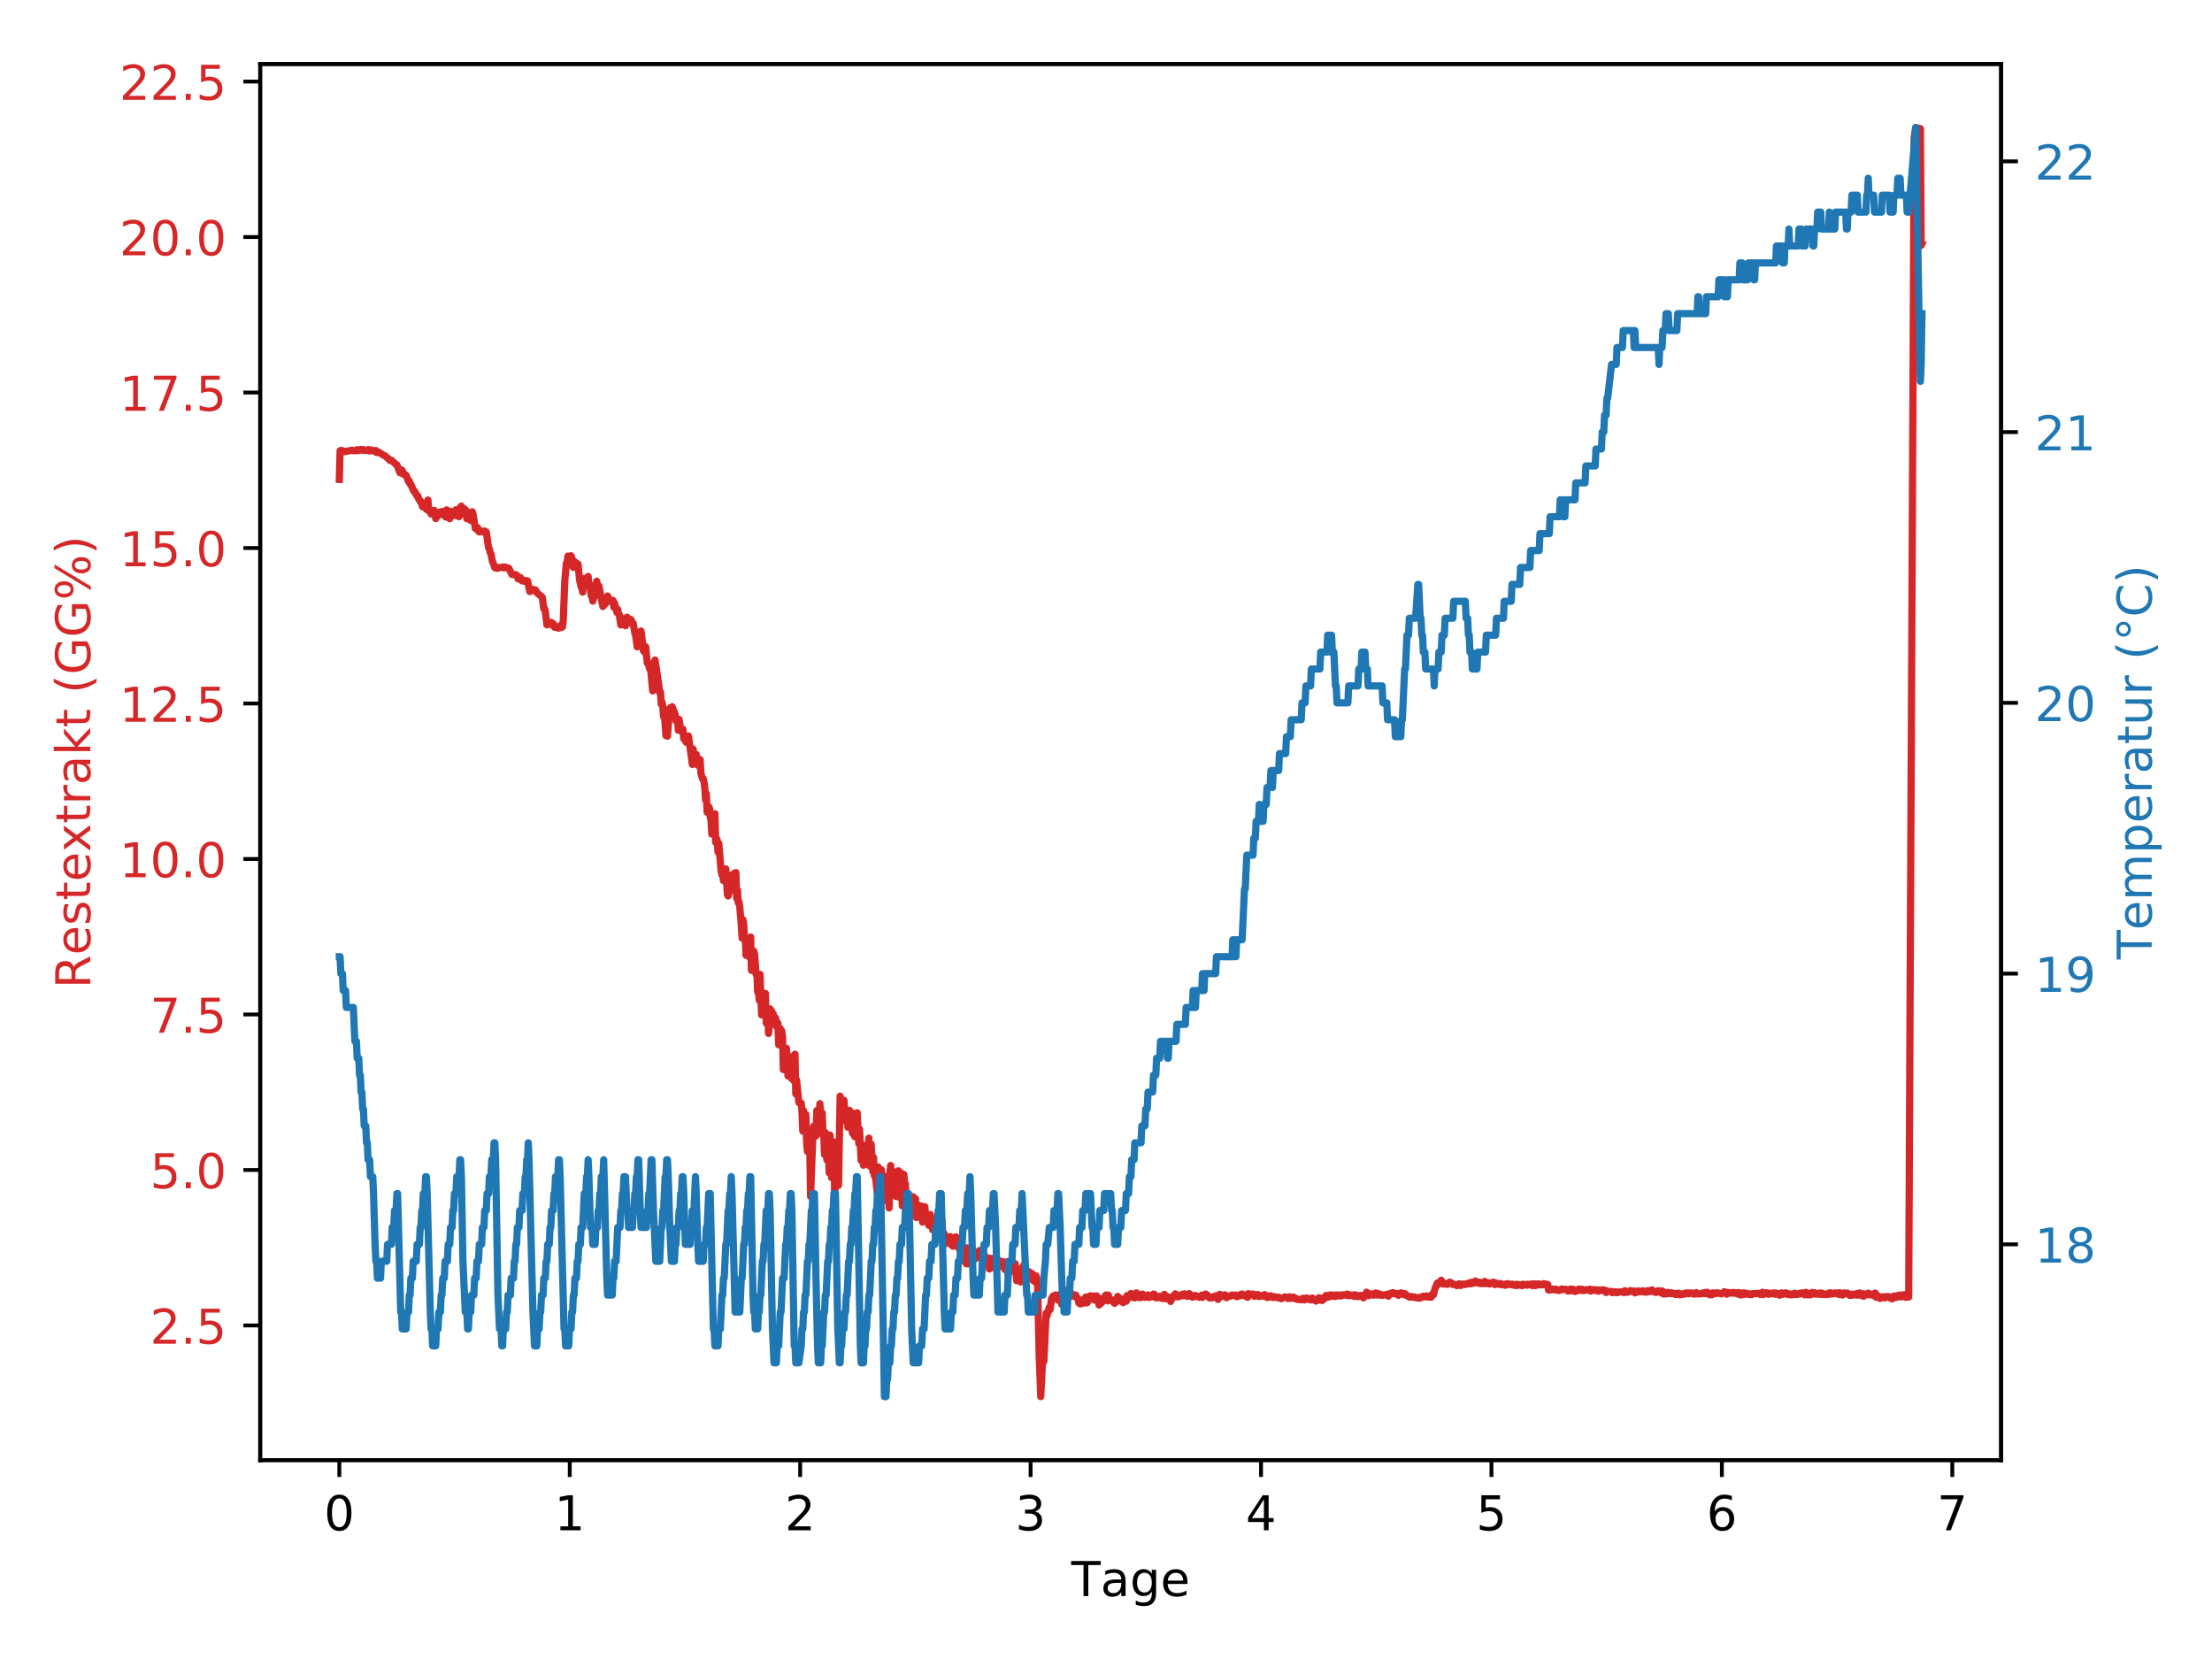 <?xml version="1.0" encoding="utf-8" standalone="no"?>
<!DOCTYPE svg PUBLIC "-//W3C//DTD SVG 1.1//EN"
  "http://www.w3.org/Graphics/SVG/1.1/DTD/svg11.dtd">
<!-- Created with matplotlib (http://matplotlib.org/) -->
<svg height="345pt" version="1.1" viewBox="0 0 460 345" width="460pt" xmlns="http://www.w3.org/2000/svg" xmlns:xlink="http://www.w3.org/1999/xlink">
 <defs>
  <style type="text/css">
*{stroke-linecap:butt;stroke-linejoin:round;}
  </style>
 </defs>
 <g id="figure_1">
  <g id="patch_1">
   <path d="M 0 345.6 
L 460.8 345.6 
L 460.8 0 
L 0 0 
z
" style="fill:#ffffff;"/>
  </g>
  <g id="axes_1">
   <g id="patch_2">
    <path d="M 54.11 303.64 
L 416.14 303.64 
L 416.14 13.32 
L 54.11 13.32 
z
" style="fill:#ffffff;"/>
   </g>
   <g id="matplotlib.axis_1">
    <g id="xtick_1">
     <g id="line2d_1">
      <defs>
       <path d="M 0 0 
L 0 3.5 
" id="mf548a01d22" style="stroke:#000000;stroke-width:0.8;"/>
      </defs>
      <g>
       <use style="stroke:#000000;stroke-width:0.8;" x="70.566" xlink:href="#mf548a01d22" y="303.64"/>
      </g>
     </g>
     <g id="text_1">
      <!-- 0 -->
      <defs>
       <path d="M 31.781 66.406 
Q 24.172 66.406 20.328 58.906 
Q 16.5 51.422 16.5 36.375 
Q 16.5 21.391 20.328 13.891 
Q 24.172 6.391 31.781 6.391 
Q 39.453 6.391 43.281 13.891 
Q 47.125 21.391 47.125 36.375 
Q 47.125 51.422 43.281 58.906 
Q 39.453 66.406 31.781 66.406 
z
M 31.781 74.219 
Q 44.047 74.219 50.516 64.516 
Q 56.984 54.828 56.984 36.375 
Q 56.984 17.969 50.516 8.266 
Q 44.047 -1.422 31.781 -1.422 
Q 19.531 -1.422 13.062 8.266 
Q 6.594 17.969 6.594 36.375 
Q 6.594 54.828 13.062 64.516 
Q 19.531 74.219 31.781 74.219 
z
" id="DejaVuSans-30"/>
      </defs>
      <g transform="translate(67.385 318.238)scale(0.1 -0.1)">
       <use xlink:href="#DejaVuSans-30"/>
      </g>
     </g>
    </g>
    <g id="xtick_2">
     <g id="line2d_2">
      <g>
       <use style="stroke:#000000;stroke-width:0.8;" x="118.484" xlink:href="#mf548a01d22" y="303.64"/>
      </g>
     </g>
     <g id="text_2">
      <!-- 1 -->
      <defs>
       <path d="M 12.406 8.297 
L 28.516 8.297 
L 28.516 63.922 
L 10.984 60.406 
L 10.984 69.391 
L 28.422 72.906 
L 38.281 72.906 
L 38.281 8.297 
L 54.391 8.297 
L 54.391 0 
L 12.406 0 
z
" id="DejaVuSans-31"/>
      </defs>
      <g transform="translate(115.303 318.238)scale(0.1 -0.1)">
       <use xlink:href="#DejaVuSans-31"/>
      </g>
     </g>
    </g>
    <g id="xtick_3">
     <g id="line2d_3">
      <g>
       <use style="stroke:#000000;stroke-width:0.8;" x="166.403" xlink:href="#mf548a01d22" y="303.64"/>
      </g>
     </g>
     <g id="text_3">
      <!-- 2 -->
      <defs>
       <path d="M 19.188 8.297 
L 53.609 8.297 
L 53.609 0 
L 7.328 0 
L 7.328 8.297 
Q 12.938 14.109 22.625 23.891 
Q 32.328 33.688 34.812 36.531 
Q 39.547 41.844 41.422 45.531 
Q 43.312 49.219 43.312 52.781 
Q 43.312 58.594 39.234 62.25 
Q 35.156 65.922 28.609 65.922 
Q 23.969 65.922 18.812 64.312 
Q 13.672 62.703 7.812 59.422 
L 7.812 69.391 
Q 13.766 71.781 18.938 73 
Q 24.125 74.219 28.422 74.219 
Q 39.75 74.219 46.484 68.547 
Q 53.219 62.891 53.219 53.422 
Q 53.219 48.922 51.531 44.891 
Q 49.859 40.875 45.406 35.406 
Q 44.188 33.984 37.641 27.219 
Q 31.109 20.453 19.188 8.297 
z
" id="DejaVuSans-32"/>
      </defs>
      <g transform="translate(163.222 318.238)scale(0.1 -0.1)">
       <use xlink:href="#DejaVuSans-32"/>
      </g>
     </g>
    </g>
    <g id="xtick_4">
     <g id="line2d_4">
      <g>
       <use style="stroke:#000000;stroke-width:0.8;" x="214.321" xlink:href="#mf548a01d22" y="303.64"/>
      </g>
     </g>
     <g id="text_4">
      <!-- 3 -->
      <defs>
       <path d="M 40.578 39.312 
Q 47.656 37.797 51.625 33 
Q 55.609 28.219 55.609 21.188 
Q 55.609 10.406 48.188 4.484 
Q 40.766 -1.422 27.094 -1.422 
Q 22.516 -1.422 17.656 -0.516 
Q 12.797 0.391 7.625 2.203 
L 7.625 11.719 
Q 11.719 9.328 16.594 8.109 
Q 21.484 6.891 26.812 6.891 
Q 36.078 6.891 40.938 10.547 
Q 45.797 14.203 45.797 21.188 
Q 45.797 27.641 41.281 31.266 
Q 36.766 34.906 28.719 34.906 
L 20.219 34.906 
L 20.219 43.016 
L 29.109 43.016 
Q 36.375 43.016 40.234 45.922 
Q 44.094 48.828 44.094 54.297 
Q 44.094 59.906 40.109 62.906 
Q 36.141 65.922 28.719 65.922 
Q 24.656 65.922 20.016 65.031 
Q 15.375 64.156 9.812 62.312 
L 9.812 71.094 
Q 15.438 72.656 20.344 73.438 
Q 25.25 74.219 29.594 74.219 
Q 40.828 74.219 47.359 69.109 
Q 53.906 64.016 53.906 55.328 
Q 53.906 49.266 50.438 45.094 
Q 46.969 40.922 40.578 39.312 
z
" id="DejaVuSans-33"/>
      </defs>
      <g transform="translate(211.14 318.238)scale(0.1 -0.1)">
       <use xlink:href="#DejaVuSans-33"/>
      </g>
     </g>
    </g>
    <g id="xtick_5">
     <g id="line2d_5">
      <g>
       <use style="stroke:#000000;stroke-width:0.8;" x="262.24" xlink:href="#mf548a01d22" y="303.64"/>
      </g>
     </g>
     <g id="text_5">
      <!-- 4 -->
      <defs>
       <path d="M 37.797 64.312 
L 12.891 25.391 
L 37.797 25.391 
z
M 35.203 72.906 
L 47.609 72.906 
L 47.609 25.391 
L 58.016 25.391 
L 58.016 17.188 
L 47.609 17.188 
L 47.609 0 
L 37.797 0 
L 37.797 17.188 
L 4.891 17.188 
L 4.891 26.703 
z
" id="DejaVuSans-34"/>
      </defs>
      <g transform="translate(259.059 318.238)scale(0.1 -0.1)">
       <use xlink:href="#DejaVuSans-34"/>
      </g>
     </g>
    </g>
    <g id="xtick_6">
     <g id="line2d_6">
      <g>
       <use style="stroke:#000000;stroke-width:0.8;" x="310.158" xlink:href="#mf548a01d22" y="303.64"/>
      </g>
     </g>
     <g id="text_6">
      <!-- 5 -->
      <defs>
       <path d="M 10.797 72.906 
L 49.516 72.906 
L 49.516 64.594 
L 19.828 64.594 
L 19.828 46.734 
Q 21.969 47.469 24.109 47.828 
Q 26.266 48.188 28.422 48.188 
Q 40.625 48.188 47.75 41.5 
Q 54.891 34.812 54.891 23.391 
Q 54.891 11.625 47.562 5.094 
Q 40.234 -1.422 26.906 -1.422 
Q 22.312 -1.422 17.547 -0.641 
Q 12.797 0.141 7.719 1.703 
L 7.719 11.625 
Q 12.109 9.234 16.797 8.062 
Q 21.484 6.891 26.703 6.891 
Q 35.156 6.891 40.078 11.328 
Q 45.016 15.766 45.016 23.391 
Q 45.016 31 40.078 35.438 
Q 35.156 39.891 26.703 39.891 
Q 22.75 39.891 18.812 39.016 
Q 14.891 38.141 10.797 36.281 
z
" id="DejaVuSans-35"/>
      </defs>
      <g transform="translate(306.977 318.238)scale(0.1 -0.1)">
       <use xlink:href="#DejaVuSans-35"/>
      </g>
     </g>
    </g>
    <g id="xtick_7">
     <g id="line2d_7">
      <g>
       <use style="stroke:#000000;stroke-width:0.8;" x="358.077" xlink:href="#mf548a01d22" y="303.64"/>
      </g>
     </g>
     <g id="text_7">
      <!-- 6 -->
      <defs>
       <path d="M 33.016 40.375 
Q 26.375 40.375 22.484 35.828 
Q 18.609 31.297 18.609 23.391 
Q 18.609 15.531 22.484 10.953 
Q 26.375 6.391 33.016 6.391 
Q 39.656 6.391 43.531 10.953 
Q 47.406 15.531 47.406 23.391 
Q 47.406 31.297 43.531 35.828 
Q 39.656 40.375 33.016 40.375 
z
M 52.594 71.297 
L 52.594 62.312 
Q 48.875 64.062 45.094 64.984 
Q 41.312 65.922 37.594 65.922 
Q 27.828 65.922 22.672 59.328 
Q 17.531 52.734 16.797 39.406 
Q 19.672 43.656 24.016 45.922 
Q 28.375 48.188 33.594 48.188 
Q 44.578 48.188 50.953 41.516 
Q 57.328 34.859 57.328 23.391 
Q 57.328 12.156 50.688 5.359 
Q 44.047 -1.422 33.016 -1.422 
Q 20.359 -1.422 13.672 8.266 
Q 6.984 17.969 6.984 36.375 
Q 6.984 53.656 15.188 63.938 
Q 23.391 74.219 37.203 74.219 
Q 40.922 74.219 44.703 73.484 
Q 48.484 72.75 52.594 71.297 
z
" id="DejaVuSans-36"/>
      </defs>
      <g transform="translate(354.895 318.238)scale(0.1 -0.1)">
       <use xlink:href="#DejaVuSans-36"/>
      </g>
     </g>
    </g>
    <g id="xtick_8">
     <g id="line2d_8">
      <g>
       <use style="stroke:#000000;stroke-width:0.8;" x="405.995" xlink:href="#mf548a01d22" y="303.64"/>
      </g>
     </g>
     <g id="text_8">
      <!-- 7 -->
      <defs>
       <path d="M 8.203 72.906 
L 55.078 72.906 
L 55.078 68.703 
L 28.609 0 
L 18.312 0 
L 43.219 64.594 
L 8.203 64.594 
z
" id="DejaVuSans-37"/>
      </defs>
      <g transform="translate(402.814 318.238)scale(0.1 -0.1)">
       <use xlink:href="#DejaVuSans-37"/>
      </g>
     </g>
    </g>
    <g id="text_9">
     <!-- Tage -->
     <defs>
      <path d="M -0.297 72.906 
L 61.375 72.906 
L 61.375 64.594 
L 35.5 64.594 
L 35.5 0 
L 25.594 0 
L 25.594 64.594 
L -0.297 64.594 
z
" id="DejaVuSans-54"/>
      <path d="M 34.281 27.484 
Q 23.391 27.484 19.188 25 
Q 14.984 22.516 14.984 16.5 
Q 14.984 11.719 18.141 8.906 
Q 21.297 6.109 26.703 6.109 
Q 34.188 6.109 38.703 11.406 
Q 43.219 16.703 43.219 25.484 
L 43.219 27.484 
z
M 52.203 31.203 
L 52.203 0 
L 43.219 0 
L 43.219 8.297 
Q 40.141 3.328 35.547 0.953 
Q 30.953 -1.422 24.312 -1.422 
Q 15.922 -1.422 10.953 3.297 
Q 6 8.016 6 15.922 
Q 6 25.141 12.172 29.828 
Q 18.359 34.516 30.609 34.516 
L 43.219 34.516 
L 43.219 35.406 
Q 43.219 41.609 39.141 45 
Q 35.062 48.391 27.688 48.391 
Q 23 48.391 18.547 47.266 
Q 14.109 46.141 10.016 43.891 
L 10.016 52.203 
Q 14.938 54.109 19.578 55.047 
Q 24.219 56 28.609 56 
Q 40.484 56 46.344 49.844 
Q 52.203 43.703 52.203 31.203 
z
" id="DejaVuSans-61"/>
      <path d="M 45.406 27.984 
Q 45.406 37.75 41.375 43.109 
Q 37.359 48.484 30.078 48.484 
Q 22.859 48.484 18.828 43.109 
Q 14.797 37.75 14.797 27.984 
Q 14.797 18.266 18.828 12.891 
Q 22.859 7.516 30.078 7.516 
Q 37.359 7.516 41.375 12.891 
Q 45.406 18.266 45.406 27.984 
z
M 54.391 6.781 
Q 54.391 -7.172 48.188 -13.984 
Q 42 -20.797 29.203 -20.797 
Q 24.469 -20.797 20.266 -20.094 
Q 16.062 -19.391 12.109 -17.922 
L 12.109 -9.188 
Q 16.062 -11.328 19.922 -12.344 
Q 23.781 -13.375 27.781 -13.375 
Q 36.625 -13.375 41.016 -8.766 
Q 45.406 -4.156 45.406 5.172 
L 45.406 9.625 
Q 42.625 4.781 38.281 2.391 
Q 33.938 0 27.875 0 
Q 17.828 0 11.672 7.656 
Q 5.516 15.328 5.516 27.984 
Q 5.516 40.672 11.672 48.328 
Q 17.828 56 27.875 56 
Q 33.938 56 38.281 53.609 
Q 42.625 51.219 45.406 46.391 
L 45.406 54.688 
L 54.391 54.688 
z
" id="DejaVuSans-67"/>
      <path d="M 56.203 29.594 
L 56.203 25.203 
L 14.891 25.203 
Q 15.484 15.922 20.484 11.062 
Q 25.484 6.203 34.422 6.203 
Q 39.594 6.203 44.453 7.469 
Q 49.312 8.734 54.109 11.281 
L 54.109 2.781 
Q 49.266 0.734 44.188 -0.344 
Q 39.109 -1.422 33.891 -1.422 
Q 20.797 -1.422 13.156 6.188 
Q 5.516 13.812 5.516 26.812 
Q 5.516 40.234 12.766 48.109 
Q 20.016 56 32.328 56 
Q 43.359 56 49.781 48.891 
Q 56.203 41.797 56.203 29.594 
z
M 47.219 32.234 
Q 47.125 39.594 43.094 43.984 
Q 39.062 48.391 32.422 48.391 
Q 24.906 48.391 20.391 44.141 
Q 15.875 39.891 15.188 32.172 
z
" id="DejaVuSans-65"/>
     </defs>
     <g transform="translate(222.769 331.917)scale(0.1 -0.1)">
      <use xlink:href="#DejaVuSans-54"/>
      <use x="60.834" xlink:href="#DejaVuSans-61"/>
      <use x="122.113" xlink:href="#DejaVuSans-67"/>
      <use x="185.59" xlink:href="#DejaVuSans-65"/>
     </g>
    </g>
   </g>
   <g id="matplotlib.axis_2">
    <g id="ytick_1">
     <g id="line2d_9">
      <defs>
       <path d="M 0 0 
L -3.5 0 
" id="m7600ba9be6" style="stroke:#000000;stroke-width:0.8;"/>
      </defs>
      <g>
       <use style="stroke:#000000;stroke-width:0.8;" x="54.11" xlink:href="#m7600ba9be6" y="275.636"/>
      </g>
     </g>
     <g id="text_10">
      <!-- 2.5 -->
      <defs>
       <path d="M 10.688 12.406 
L 21 12.406 
L 21 0 
L 10.688 0 
z
" id="DejaVuSans-2e"/>
      </defs>
      <g style="fill:#d62728;" transform="translate(31.207 279.435)scale(0.1 -0.1)">
       <use xlink:href="#DejaVuSans-32"/>
       <use x="63.623" xlink:href="#DejaVuSans-2e"/>
       <use x="95.41" xlink:href="#DejaVuSans-35"/>
      </g>
     </g>
    </g>
    <g id="ytick_2">
     <g id="line2d_10">
      <g>
       <use style="stroke:#000000;stroke-width:0.8;" x="54.11" xlink:href="#m7600ba9be6" y="243.301"/>
      </g>
     </g>
     <g id="text_11">
      <!-- 5.0 -->
      <g style="fill:#d62728;" transform="translate(31.207 247.1)scale(0.1 -0.1)">
       <use xlink:href="#DejaVuSans-35"/>
       <use x="63.623" xlink:href="#DejaVuSans-2e"/>
       <use x="95.41" xlink:href="#DejaVuSans-30"/>
      </g>
     </g>
    </g>
    <g id="ytick_3">
     <g id="line2d_11">
      <g>
       <use style="stroke:#000000;stroke-width:0.8;" x="54.11" xlink:href="#m7600ba9be6" y="210.966"/>
      </g>
     </g>
     <g id="text_12">
      <!-- 7.5 -->
      <g style="fill:#d62728;" transform="translate(31.207 214.766)scale(0.1 -0.1)">
       <use xlink:href="#DejaVuSans-37"/>
       <use x="63.623" xlink:href="#DejaVuSans-2e"/>
       <use x="95.41" xlink:href="#DejaVuSans-35"/>
      </g>
     </g>
    </g>
    <g id="ytick_4">
     <g id="line2d_12">
      <g>
       <use style="stroke:#000000;stroke-width:0.8;" x="54.11" xlink:href="#m7600ba9be6" y="178.632"/>
      </g>
     </g>
     <g id="text_13">
      <!-- 10.0 -->
      <g style="fill:#d62728;" transform="translate(24.844 182.431)scale(0.1 -0.1)">
       <use xlink:href="#DejaVuSans-31"/>
       <use x="63.623" xlink:href="#DejaVuSans-30"/>
       <use x="127.246" xlink:href="#DejaVuSans-2e"/>
       <use x="159.033" xlink:href="#DejaVuSans-30"/>
      </g>
     </g>
    </g>
    <g id="ytick_5">
     <g id="line2d_13">
      <g>
       <use style="stroke:#000000;stroke-width:0.8;" x="54.11" xlink:href="#m7600ba9be6" y="146.297"/>
      </g>
     </g>
     <g id="text_14">
      <!-- 12.5 -->
      <g style="fill:#d62728;" transform="translate(24.844 150.097)scale(0.1 -0.1)">
       <use xlink:href="#DejaVuSans-31"/>
       <use x="63.623" xlink:href="#DejaVuSans-32"/>
       <use x="127.246" xlink:href="#DejaVuSans-2e"/>
       <use x="159.033" xlink:href="#DejaVuSans-35"/>
      </g>
     </g>
    </g>
    <g id="ytick_6">
     <g id="line2d_14">
      <g>
       <use style="stroke:#000000;stroke-width:0.8;" x="54.11" xlink:href="#m7600ba9be6" y="113.963"/>
      </g>
     </g>
     <g id="text_15">
      <!-- 15.0 -->
      <g style="fill:#d62728;" transform="translate(24.844 117.762)scale(0.1 -0.1)">
       <use xlink:href="#DejaVuSans-31"/>
       <use x="63.623" xlink:href="#DejaVuSans-35"/>
       <use x="127.246" xlink:href="#DejaVuSans-2e"/>
       <use x="159.033" xlink:href="#DejaVuSans-30"/>
      </g>
     </g>
    </g>
    <g id="ytick_7">
     <g id="line2d_15">
      <g>
       <use style="stroke:#000000;stroke-width:0.8;" x="54.11" xlink:href="#m7600ba9be6" y="81.628"/>
      </g>
     </g>
     <g id="text_16">
      <!-- 17.5 -->
      <g style="fill:#d62728;" transform="translate(24.844 85.427)scale(0.1 -0.1)">
       <use xlink:href="#DejaVuSans-31"/>
       <use x="63.623" xlink:href="#DejaVuSans-37"/>
       <use x="127.246" xlink:href="#DejaVuSans-2e"/>
       <use x="159.033" xlink:href="#DejaVuSans-35"/>
      </g>
     </g>
    </g>
    <g id="ytick_8">
     <g id="line2d_16">
      <g>
       <use style="stroke:#000000;stroke-width:0.8;" x="54.11" xlink:href="#m7600ba9be6" y="49.294"/>
      </g>
     </g>
     <g id="text_17">
      <!-- 20.0 -->
      <g style="fill:#d62728;" transform="translate(24.844 53.093)scale(0.1 -0.1)">
       <use xlink:href="#DejaVuSans-32"/>
       <use x="63.623" xlink:href="#DejaVuSans-30"/>
       <use x="127.246" xlink:href="#DejaVuSans-2e"/>
       <use x="159.033" xlink:href="#DejaVuSans-30"/>
      </g>
     </g>
    </g>
    <g id="ytick_9">
     <g id="line2d_17">
      <g>
       <use style="stroke:#000000;stroke-width:0.8;" x="54.11" xlink:href="#m7600ba9be6" y="16.959"/>
      </g>
     </g>
     <g id="text_18">
      <!-- 22.5 -->
      <g style="fill:#d62728;" transform="translate(24.844 20.758)scale(0.1 -0.1)">
       <use xlink:href="#DejaVuSans-32"/>
       <use x="63.623" xlink:href="#DejaVuSans-32"/>
       <use x="127.246" xlink:href="#DejaVuSans-2e"/>
       <use x="159.033" xlink:href="#DejaVuSans-35"/>
      </g>
     </g>
    </g>
    <g id="text_19">
     <!-- Restextrakt (GG%) -->
     <defs>
      <path d="M 44.391 34.188 
Q 47.562 33.109 50.562 29.594 
Q 53.562 26.078 56.594 19.922 
L 66.609 0 
L 56 0 
L 46.688 18.703 
Q 43.062 26.031 39.672 28.422 
Q 36.281 30.812 30.422 30.812 
L 19.672 30.812 
L 19.672 0 
L 9.812 0 
L 9.812 72.906 
L 32.078 72.906 
Q 44.578 72.906 50.734 67.672 
Q 56.891 62.453 56.891 51.906 
Q 56.891 45.016 53.688 40.469 
Q 50.484 35.938 44.391 34.188 
z
M 19.672 64.797 
L 19.672 38.922 
L 32.078 38.922 
Q 39.203 38.922 42.844 42.219 
Q 46.484 45.516 46.484 51.906 
Q 46.484 58.297 42.844 61.547 
Q 39.203 64.797 32.078 64.797 
z
" id="DejaVuSans-52"/>
      <path d="M 44.281 53.078 
L 44.281 44.578 
Q 40.484 46.531 36.375 47.5 
Q 32.281 48.484 27.875 48.484 
Q 21.188 48.484 17.844 46.438 
Q 14.5 44.391 14.5 40.281 
Q 14.5 37.156 16.891 35.375 
Q 19.281 33.594 26.516 31.984 
L 29.594 31.297 
Q 39.156 29.25 43.188 25.516 
Q 47.219 21.781 47.219 15.094 
Q 47.219 7.469 41.188 3.016 
Q 35.156 -1.422 24.609 -1.422 
Q 20.219 -1.422 15.453 -0.562 
Q 10.688 0.297 5.422 2 
L 5.422 11.281 
Q 10.406 8.688 15.234 7.391 
Q 20.062 6.109 24.812 6.109 
Q 31.156 6.109 34.562 8.281 
Q 37.984 10.453 37.984 14.406 
Q 37.984 18.062 35.516 20.016 
Q 33.062 21.969 24.703 23.781 
L 21.578 24.516 
Q 13.234 26.266 9.516 29.906 
Q 5.812 33.547 5.812 39.891 
Q 5.812 47.609 11.281 51.797 
Q 16.75 56 26.812 56 
Q 31.781 56 36.172 55.266 
Q 40.578 54.547 44.281 53.078 
z
" id="DejaVuSans-73"/>
      <path d="M 18.312 70.219 
L 18.312 54.688 
L 36.812 54.688 
L 36.812 47.703 
L 18.312 47.703 
L 18.312 18.016 
Q 18.312 11.328 20.141 9.422 
Q 21.969 7.516 27.594 7.516 
L 36.812 7.516 
L 36.812 0 
L 27.594 0 
Q 17.188 0 13.234 3.875 
Q 9.281 7.766 9.281 18.016 
L 9.281 47.703 
L 2.688 47.703 
L 2.688 54.688 
L 9.281 54.688 
L 9.281 70.219 
z
" id="DejaVuSans-74"/>
      <path d="M 54.891 54.688 
L 35.109 28.078 
L 55.906 0 
L 45.312 0 
L 29.391 21.484 
L 13.484 0 
L 2.875 0 
L 24.125 28.609 
L 4.688 54.688 
L 15.281 54.688 
L 29.781 35.203 
L 44.281 54.688 
z
" id="DejaVuSans-78"/>
      <path d="M 41.109 46.297 
Q 39.594 47.172 37.812 47.578 
Q 36.031 48 33.891 48 
Q 26.266 48 22.188 43.047 
Q 18.109 38.094 18.109 28.812 
L 18.109 0 
L 9.078 0 
L 9.078 54.688 
L 18.109 54.688 
L 18.109 46.188 
Q 20.953 51.172 25.484 53.578 
Q 30.031 56 36.531 56 
Q 37.453 56 38.578 55.875 
Q 39.703 55.766 41.062 55.516 
z
" id="DejaVuSans-72"/>
      <path d="M 9.078 75.984 
L 18.109 75.984 
L 18.109 31.109 
L 44.922 54.688 
L 56.391 54.688 
L 27.391 29.109 
L 57.625 0 
L 45.906 0 
L 18.109 26.703 
L 18.109 0 
L 9.078 0 
z
" id="DejaVuSans-6b"/>
      <path id="DejaVuSans-20"/>
      <path d="M 31 75.875 
Q 24.469 64.656 21.281 53.656 
Q 18.109 42.672 18.109 31.391 
Q 18.109 20.125 21.312 9.062 
Q 24.516 -2 31 -13.188 
L 23.188 -13.188 
Q 15.875 -1.703 12.234 9.375 
Q 8.594 20.453 8.594 31.391 
Q 8.594 42.281 12.203 53.312 
Q 15.828 64.359 23.188 75.875 
z
" id="DejaVuSans-28"/>
      <path d="M 59.516 10.406 
L 59.516 29.984 
L 43.406 29.984 
L 43.406 38.094 
L 69.281 38.094 
L 69.281 6.781 
Q 63.578 2.734 56.688 0.656 
Q 49.812 -1.422 42 -1.422 
Q 24.906 -1.422 15.25 8.562 
Q 5.609 18.562 5.609 36.375 
Q 5.609 54.25 15.25 64.234 
Q 24.906 74.219 42 74.219 
Q 49.125 74.219 55.547 72.453 
Q 61.969 70.703 67.391 67.281 
L 67.391 56.781 
Q 61.922 61.422 55.766 63.766 
Q 49.609 66.109 42.828 66.109 
Q 29.438 66.109 22.719 58.641 
Q 16.016 51.172 16.016 36.375 
Q 16.016 21.625 22.719 14.156 
Q 29.438 6.688 42.828 6.688 
Q 48.047 6.688 52.141 7.594 
Q 56.25 8.5 59.516 10.406 
z
" id="DejaVuSans-47"/>
      <path d="M 72.703 32.078 
Q 68.453 32.078 66.031 28.469 
Q 63.625 24.859 63.625 18.406 
Q 63.625 12.062 66.031 8.422 
Q 68.453 4.781 72.703 4.781 
Q 76.859 4.781 79.266 8.422 
Q 81.688 12.062 81.688 18.406 
Q 81.688 24.812 79.266 28.438 
Q 76.859 32.078 72.703 32.078 
z
M 72.703 38.281 
Q 80.422 38.281 84.953 32.906 
Q 89.5 27.547 89.5 18.406 
Q 89.5 9.281 84.938 3.922 
Q 80.375 -1.422 72.703 -1.422 
Q 64.891 -1.422 60.344 3.922 
Q 55.812 9.281 55.812 18.406 
Q 55.812 27.594 60.375 32.938 
Q 64.938 38.281 72.703 38.281 
z
M 22.312 68.016 
Q 18.109 68.016 15.688 64.375 
Q 13.281 60.75 13.281 54.391 
Q 13.281 47.953 15.672 44.328 
Q 18.062 40.719 22.312 40.719 
Q 26.562 40.719 28.969 44.328 
Q 31.391 47.953 31.391 54.391 
Q 31.391 60.688 28.953 64.344 
Q 26.516 68.016 22.312 68.016 
z
M 66.406 74.219 
L 74.219 74.219 
L 28.609 -1.422 
L 20.797 -1.422 
z
M 22.312 74.219 
Q 30.031 74.219 34.609 68.875 
Q 39.203 63.531 39.203 54.391 
Q 39.203 45.172 34.641 39.844 
Q 30.078 34.516 22.312 34.516 
Q 14.547 34.516 10.031 39.859 
Q 5.516 45.219 5.516 54.391 
Q 5.516 63.484 10.047 68.844 
Q 14.594 74.219 22.312 74.219 
z
" id="DejaVuSans-25"/>
      <path d="M 8.016 75.875 
L 15.828 75.875 
Q 23.141 64.359 26.781 53.312 
Q 30.422 42.281 30.422 31.391 
Q 30.422 20.453 26.781 9.375 
Q 23.141 -1.703 15.828 -13.188 
L 8.016 -13.188 
Q 14.5 -2 17.703 9.062 
Q 20.906 20.125 20.906 31.391 
Q 20.906 42.672 17.703 53.656 
Q 14.5 64.656 8.016 75.875 
z
" id="DejaVuSans-29"/>
     </defs>
     <g style="fill:#d62728;" transform="translate(18.765 205.553)rotate(-90)scale(0.1 -0.1)">
      <use xlink:href="#DejaVuSans-52"/>
      <use x="69.42" xlink:href="#DejaVuSans-65"/>
      <use x="130.943" xlink:href="#DejaVuSans-73"/>
      <use x="183.043" xlink:href="#DejaVuSans-74"/>
      <use x="222.252" xlink:href="#DejaVuSans-65"/>
      <use x="283.76" xlink:href="#DejaVuSans-78"/>
      <use x="342.939" xlink:href="#DejaVuSans-74"/>
      <use x="382.148" xlink:href="#DejaVuSans-72"/>
      <use x="423.262" xlink:href="#DejaVuSans-61"/>
      <use x="484.541" xlink:href="#DejaVuSans-6b"/>
      <use x="542.451" xlink:href="#DejaVuSans-74"/>
      <use x="581.66" xlink:href="#DejaVuSans-20"/>
      <use x="613.447" xlink:href="#DejaVuSans-28"/>
      <use x="652.461" xlink:href="#DejaVuSans-47"/>
      <use x="729.951" xlink:href="#DejaVuSans-47"/>
      <use x="807.441" xlink:href="#DejaVuSans-25"/>
      <use x="902.461" xlink:href="#DejaVuSans-29"/>
     </g>
    </g>
   </g>
   <g id="line2d_18">
    <path clip-path="url(#p1669031ce5)" d="M 70.566 99.692 
L 70.726 93.726 
L 71.05 93.672 
L 71.373 93.845 
L 71.535 93.826 
L 71.697 93.921 
L 73.151 93.639 
L 73.313 93.621 
L 73.637 93.745 
L 73.96 93.71 
L 74.121 93.732 
L 74.283 93.511 
L 74.606 93.688 
L 74.929 93.511 
L 75.091 93.457 
L 75.415 93.636 
L 75.576 93.5 
L 75.9 93.676 
L 76.385 93.666 
L 76.547 93.499 
L 76.708 93.571 
L 76.87 93.782 
L 77.032 93.54 
L 77.355 93.624 
L 78.002 93.9 
L 78.163 93.701 
L 78.325 94.113 
L 78.487 94.11 
L 78.648 93.98 
L 79.941 94.758 
L 80.103 94.824 
L 80.427 95.119 
L 80.912 95.494 
L 81.073 95.749 
L 81.397 95.718 
L 82.044 96.301 
L 82.367 96.596 
L 82.529 96.669 
L 83.176 98.311 
L 83.337 97.799 
L 83.499 97.712 
L 83.661 97.867 
L 83.822 98.606 
L 83.984 98.459 
L 84.146 98.709 
L 84.469 98.851 
L 84.954 100.157 
L 85.116 100.036 
L 85.278 100.635 
L 85.44 100.727 
L 86.087 102.221 
L 86.248 102.19 
L 86.733 103.203 
L 86.895 103.107 
L 87.057 103.741 
L 87.218 103.872 
L 87.38 104.298 
L 87.542 104.277 
L 87.865 105.381 
L 88.027 104.921 
L 88.189 105.489 
L 88.35 104.785 
L 88.512 105.094 
L 88.673 105.915 
L 88.997 103.979 
L 89.159 106.243 
L 89.32 106.059 
L 89.644 106.889 
L 89.805 106.316 
L 89.967 106.235 
L 90.128 106.874 
L 90.291 106.13 
L 90.614 107.843 
L 90.937 107.022 
L 91.098 107.279 
L 91.422 106.515 
L 91.584 106.551 
L 91.745 106.765 
L 91.907 106.364 
L 92.069 106.994 
L 92.231 106.923 
L 92.392 107.215 
L 92.554 106.933 
L 92.716 107.53 
L 92.878 106.034 
L 93.039 106.595 
L 93.201 106.249 
L 93.524 107.876 
L 93.686 106.341 
L 93.848 106.625 
L 94.01 107.285 
L 94.171 106.774 
L 94.495 106.701 
L 94.656 106.75 
L 94.818 105.998 
L 94.98 107.252 
L 95.141 106.279 
L 95.465 107.448 
L 95.626 107.139 
L 95.788 105.406 
L 95.95 105.247 
L 96.112 106.157 
L 96.273 106.279 
L 96.597 105.828 
L 96.92 106.206 
L 97.082 107.885 
L 97.243 107.735 
L 97.405 106.564 
L 97.728 106.951 
L 97.89 108.234 
L 98.052 106.596 
L 98.213 106.418 
L 98.375 106.947 
L 98.86 109.912 
L 99.022 109.972 
L 99.184 109.672 
L 99.345 109.759 
L 99.507 110.479 
L 99.669 110.609 
L 100.153 110.456 
L 100.477 110.628 
L 100.801 110.429 
L 101.124 110.65 
L 101.609 113.965 
L 101.771 114.154 
L 101.933 114.947 
L 102.095 115.168 
L 102.418 116.84 
L 102.58 117.109 
L 102.903 118.057 
L 103.388 118.191 
L 103.549 118.002 
L 103.711 118.087 
L 104.035 118.021 
L 104.358 117.973 
L 104.519 118.008 
L 104.681 117.883 
L 104.843 118.107 
L 105.005 117.918 
L 105.813 118.166 
L 106.299 119.145 
L 106.46 119.456 
L 107.269 119.528 
L 107.431 119.586 
L 107.754 120.386 
L 107.916 120.32 
L 108.077 120.099 
L 108.239 120.114 
L 108.401 120.31 
L 108.563 120.797 
L 108.724 120.658 
L 109.049 120.884 
L 109.371 120.728 
L 109.533 120.938 
L 109.695 120.796 
L 110.18 123.02 
L 110.504 122.675 
L 110.665 122.74 
L 110.827 122.57 
L 110.988 122.862 
L 111.312 122.657 
L 111.796 123.402 
L 112.767 124.185 
L 113.09 126.641 
L 113.252 126.57 
L 113.413 127.217 
L 113.736 129.935 
L 114.222 129.699 
L 114.384 129.841 
L 114.545 129.437 
L 114.707 129.472 
L 114.869 129.695 
L 115.03 129.68 
L 115.192 130.287 
L 115.354 130.446 
L 115.516 130.267 
L 115.839 130.554 
L 116.001 130.312 
L 116.163 130.62 
L 116.324 130.595 
L 116.486 130.134 
L 116.648 130.138 
L 116.809 130.466 
L 116.971 130.349 
L 117.133 129.036 
L 117.456 120.762 
L 117.779 117.113 
L 117.941 117.005 
L 118.102 115.645 
L 118.264 115.947 
L 118.426 115.651 
L 118.588 115.779 
L 118.75 115.572 
L 119.073 116.475 
L 119.235 117.983 
L 119.558 116.842 
L 119.72 117.096 
L 119.882 117.128 
L 120.043 117.883 
L 120.205 117.296 
L 120.528 120.603 
L 120.851 122.066 
L 121.013 122.3 
L 121.175 123.133 
L 121.337 120.633 
L 121.498 120.29 
L 121.822 120.65 
L 121.983 120.212 
L 122.145 120.652 
L 122.307 119.876 
L 122.469 121.603 
L 122.63 121.518 
L 122.954 123.94 
L 123.115 123.085 
L 123.277 124.992 
L 123.601 123.989 
L 124.086 120.872 
L 124.247 121.655 
L 124.409 121.869 
L 124.571 121.877 
L 124.894 123.744 
L 125.379 126.133 
L 125.541 125.934 
L 125.703 124.427 
L 125.864 125.598 
L 126.026 124.741 
L 126.188 124.741 
L 126.349 123.942 
L 126.672 125.006 
L 126.834 124.703 
L 126.996 125.062 
L 127.158 124.784 
L 127.319 125.136 
L 127.481 124.863 
L 127.643 126.271 
L 127.806 125.436 
L 128.292 127.353 
L 128.453 126.732 
L 128.615 127.65 
L 128.776 127.801 
L 129.1 129.959 
L 129.262 129.855 
L 129.424 128.641 
L 129.585 129.19 
L 129.909 128.769 
L 130.071 130.122 
L 130.232 129.748 
L 130.394 128.35 
L 130.556 129.191 
L 130.718 128.689 
L 130.879 129.251 
L 131.041 129.308 
L 131.203 128.836 
L 131.364 129.184 
L 131.526 129.87 
L 131.688 129.616 
L 132.012 131.625 
L 132.174 132.085 
L 132.497 134.518 
L 132.659 132.38 
L 132.983 133.34 
L 133.144 131.516 
L 133.306 131.22 
L 133.629 133.755 
L 133.791 135.332 
L 133.952 134.906 
L 134.114 135.694 
L 134.276 134.515 
L 134.6 137.872 
L 134.761 137.751 
L 135.085 139.072 
L 135.246 138.604 
L 135.732 143.682 
L 136.055 138.435 
L 136.217 137.26 
L 136.702 140.429 
L 137.025 142.701 
L 137.187 144.035 
L 137.349 143.913 
L 137.51 146.438 
L 137.672 145.986 
L 137.834 146.897 
L 137.995 149.017 
L 138.157 148.319 
L 138.481 152.975 
L 138.643 152.913 
L 138.805 153.097 
L 139.128 148.822 
L 139.29 147.297 
L 139.451 147.152 
L 139.613 147.681 
L 139.775 146.971 
L 140.421 148.593 
L 140.583 149.906 
L 140.745 149.528 
L 140.907 149.737 
L 141.068 151.872 
L 141.23 149.607 
L 141.553 151.863 
L 141.715 151.513 
L 141.877 152.244 
L 142.039 151.658 
L 142.2 153.662 
L 142.362 153.201 
L 142.685 154.349 
L 142.847 153.594 
L 143.009 153.581 
L 143.17 153.05 
L 143.979 158.963 
L 144.141 155.759 
L 144.303 157.673 
L 144.465 156.93 
L 144.626 158.492 
L 144.788 156.877 
L 144.95 158.908 
L 145.111 159.143 
L 145.273 157.863 
L 145.435 159.029 
L 145.597 157.965 
L 145.758 160.831 
L 146.082 161.926 
L 146.243 161.942 
L 146.405 162.624 
L 146.567 163.83 
L 146.729 166.367 
L 146.89 165.058 
L 147.052 168.914 
L 147.214 168.787 
L 147.376 167.753 
L 147.537 168.07 
L 147.699 169.931 
L 147.861 170.513 
L 148.022 173.444 
L 148.184 170.189 
L 148.346 169.293 
L 148.507 169.798 
L 148.669 169.212 
L 148.831 175.18 
L 148.993 174.354 
L 149.154 174.729 
L 149.316 177.201 
L 149.478 175.402 
L 149.963 181.177 
L 150.125 181.935 
L 150.286 181.64 
L 150.448 183.13 
L 150.61 181.126 
L 150.772 182.273 
L 150.933 180.686 
L 151.257 186.025 
L 151.418 186.32 
L 151.58 185.671 
L 151.742 182.317 
L 151.904 183.37 
L 152.065 185.188 
L 152.227 181.935 
L 152.389 183.426 
L 152.55 183.382 
L 152.712 181.593 
L 152.873 184.495 
L 153.035 181.461 
L 153.197 186.806 
L 153.359 185.077 
L 153.52 187.719 
L 153.682 187.561 
L 153.844 188.632 
L 154.167 192.565 
L 154.329 195.091 
L 154.491 191.24 
L 154.653 191.996 
L 154.814 195.358 
L 154.976 194.871 
L 155.138 198.662 
L 155.299 197.356 
L 155.461 198.728 
L 155.785 196.644 
L 155.947 199.207 
L 156.108 194.861 
L 156.27 201.798 
L 156.593 199.879 
L 156.755 197.813 
L 156.917 198.456 
L 157.24 202.632 
L 157.402 202.388 
L 157.563 206.283 
L 157.725 206.349 
L 157.887 208.018 
L 158.049 202.633 
L 158.372 211.048 
L 158.533 206.44 
L 158.857 209.333 
L 159.019 209.453 
L 159.181 206.598 
L 159.342 212.769 
L 159.504 212.733 
L 159.666 210.746 
L 159.827 214.912 
L 159.989 213.399 
L 160.151 209.808 
L 160.312 212.019 
L 160.474 210.258 
L 160.636 211.761 
L 160.797 210.827 
L 160.959 212.507 
L 161.121 212.525 
L 161.282 211.686 
L 161.444 213.415 
L 161.606 213.502 
L 161.768 212.752 
L 161.93 217.269 
L 162.091 216.753 
L 162.253 213.885 
L 162.415 216.326 
L 162.576 214.395 
L 162.738 215.756 
L 162.9 222.422 
L 163.061 222.105 
L 163.223 218.605 
L 163.546 217.992 
L 163.87 223.772 
L 164.032 221.281 
L 164.194 221.558 
L 164.355 222.585 
L 164.517 219.759 
L 164.679 224.355 
L 164.84 221.268 
L 165.002 221.24 
L 165.164 224.822 
L 165.326 219.223 
L 165.487 227.493 
L 165.649 224.568 
L 166.134 229.281 
L 166.621 229.404 
L 166.782 231.348 
L 166.944 235.222 
L 167.106 230.99 
L 167.267 234.415 
L 167.591 231.784 
L 167.753 237.742 
L 167.914 239.452 
L 168.076 234.931 
L 168.238 238.311 
L 168.4 238.914 
L 168.561 248.812 
L 169.046 235.925 
L 169.208 234.207 
L 169.369 234.277 
L 169.693 236.238 
L 169.854 230.949 
L 170.016 234.872 
L 170.178 232.383 
L 170.339 233.2 
L 170.501 229.515 
L 170.825 233.859 
L 170.986 231.475 
L 171.148 235.953 
L 171.311 236.396 
L 171.472 240.115 
L 171.634 235.514 
L 171.957 241.194 
L 172.119 238.12 
L 172.281 239.241 
L 172.442 243.901 
L 172.604 236.04 
L 172.928 244.879 
L 173.413 237.468 
L 173.575 248.908 
L 173.898 240.622 
L 174.06 244.672 
L 174.221 243.844 
L 174.383 246.491 
L 174.706 227.956 
L 175.03 231.206 
L 175.192 229.757 
L 175.353 230.448 
L 175.515 228.826 
L 175.838 233.155 
L 176 232.5 
L 176.162 231.302 
L 176.323 234.415 
L 176.485 233.818 
L 176.647 230.907 
L 176.97 234.302 
L 177.132 234.502 
L 177.293 235.693 
L 177.456 231.51 
L 177.617 236.034 
L 177.779 236.407 
L 177.941 234.562 
L 178.103 234.015 
L 178.264 231.408 
L 178.588 237.81 
L 178.749 234.815 
L 179.072 241.303 
L 179.396 240.279 
L 179.558 242.314 
L 179.719 238.207 
L 179.881 239.09 
L 180.205 239.216 
L 180.366 238.637 
L 180.528 238.546 
L 180.69 236.689 
L 180.851 242.487 
L 181.013 238.115 
L 181.175 237.962 
L 181.498 243.632 
L 181.66 240.707 
L 181.821 244.474 
L 181.983 244.011 
L 182.468 248.341 
L 182.63 242.677 
L 182.792 243.863 
L 182.953 246.704 
L 183.277 243.249 
L 183.439 246.335 
L 183.6 245.699 
L 183.762 246.613 
L 183.924 249.62 
L 184.085 244.66 
L 184.247 246.925 
L 184.57 245.728 
L 184.732 246.047 
L 184.893 251.209 
L 185.056 244.141 
L 185.217 242.374 
L 185.378 245.93 
L 185.541 246.755 
L 185.702 243.567 
L 185.864 244.899 
L 186.026 247.205 
L 186.188 247.016 
L 186.35 248.828 
L 186.511 245.439 
L 186.673 245.848 
L 186.835 243.474 
L 186.996 248.95 
L 187.158 244.329 
L 187.319 243.865 
L 187.643 250.778 
L 187.966 244.241 
L 188.128 246.436 
L 188.29 246.157 
L 188.452 251.194 
L 188.614 248.059 
L 188.775 251.763 
L 188.937 252.337 
L 189.099 249.739 
L 189.26 251.66 
L 189.422 250.167 
L 189.584 251.851 
L 189.745 249.216 
L 189.907 248.865 
L 190.068 249.19 
L 190.23 250.497 
L 190.392 249.288 
L 190.553 253.19 
L 190.715 251.289 
L 191.039 251.211 
L 191.2 250.716 
L 191.362 253.16 
L 191.524 250.883 
L 191.686 250.835 
L 191.847 254.147 
L 192.009 252.359 
L 192.333 250.957 
L 192.494 252.9 
L 192.656 253.385 
L 192.818 252.772 
L 193.141 254.817 
L 193.302 254.193 
L 193.464 252.56 
L 193.626 253.026 
L 193.949 255.737 
L 194.435 255.401 
L 194.596 255.415 
L 194.758 254.228 
L 194.92 256.519 
L 195.081 256.38 
L 195.243 254.387 
L 195.405 256.422 
L 195.567 256.212 
L 195.728 257.593 
L 195.89 253.775 
L 196.052 256.371 
L 196.213 257.136 
L 196.375 256.581 
L 196.537 258.501 
L 196.698 258.622 
L 196.86 257.551 
L 197.345 257.233 
L 197.507 258.235 
L 197.669 257.169 
L 197.83 257.387 
L 197.992 259.054 
L 198.153 259.152 
L 198.315 259.037 
L 198.477 258.5 
L 198.639 258.891 
L 198.8 257.206 
L 198.962 259.036 
L 199.124 258.166 
L 199.286 259.483 
L 199.447 258.688 
L 199.609 259.916 
L 199.771 260.237 
L 199.932 260.155 
L 200.094 260.6 
L 200.255 259.705 
L 200.417 260.527 
L 200.579 259.734 
L 200.741 260.391 
L 200.902 262.783 
L 201.064 259.501 
L 201.226 262.834 
L 201.549 261.312 
L 201.711 261.319 
L 201.872 260.193 
L 202.034 259.851 
L 202.196 260.698 
L 202.519 261.005 
L 202.681 261.88 
L 202.843 260.977 
L 203.005 261.639 
L 203.166 261.477 
L 203.328 261.107 
L 203.49 260.294 
L 203.652 260.062 
L 203.813 261.436 
L 204.136 260.573 
L 204.298 262.09 
L 204.46 262.529 
L 204.621 261.27 
L 204.783 262.841 
L 204.945 261.313 
L 205.269 261.733 
L 205.43 262.316 
L 205.592 261.662 
L 205.754 263.896 
L 205.915 261.668 
L 206.077 262.631 
L 206.238 262.255 
L 206.562 262.619 
L 206.724 263.636 
L 206.885 261.49 
L 207.047 263.104 
L 207.209 263.119 
L 207.371 262.896 
L 207.532 261.965 
L 208.017 263.341 
L 208.179 262.402 
L 208.341 262.317 
L 208.502 262.359 
L 208.987 264.009 
L 209.311 263.376 
L 209.473 262.355 
L 209.637 265.073 
L 209.797 262.8 
L 209.959 263.501 
L 210.121 263.685 
L 210.282 262.932 
L 210.444 263.708 
L 210.606 263.232 
L 210.929 264.458 
L 211.091 262.778 
L 211.253 263.901 
L 211.415 266.338 
L 211.576 264.665 
L 211.738 264.633 
L 212.223 266.597 
L 212.546 263.634 
L 212.708 263.927 
L 212.87 263.147 
L 213.032 265.374 
L 213.193 264.217 
L 213.355 265.896 
L 213.678 264.881 
L 213.84 264.959 
L 214.002 264.456 
L 214.325 265.49 
L 214.649 264.858 
L 214.811 266.268 
L 215.134 265.771 
L 215.296 266.607 
L 215.457 265.315 
L 215.78 266.997 
L 216.104 282.042 
L 216.427 290.444 
L 216.912 281.063 
L 217.074 283.155 
L 217.56 273.095 
L 217.721 273.667 
L 218.209 271.844 
L 218.37 272.36 
L 218.693 269.999 
L 219.017 269.528 
L 219.178 269.756 
L 219.34 269.651 
L 219.502 269.293 
L 219.663 269.445 
L 219.987 270.341 
L 220.149 269.419 
L 220.472 269.139 
L 220.634 269.829 
L 220.795 271.244 
L 221.119 268.249 
L 221.442 268.951 
L 221.603 268.829 
L 221.765 268.43 
L 221.927 269.451 
L 222.25 269.836 
L 222.412 268.832 
L 222.736 268.943 
L 222.897 269.523 
L 223.059 269.149 
L 223.221 269.523 
L 223.383 269.363 
L 223.544 269.455 
L 223.706 269.315 
L 223.868 269.877 
L 224.191 270.019 
L 224.352 270.971 
L 224.514 270.723 
L 224.676 271.172 
L 224.838 270.54 
L 224.999 270.508 
L 225.161 271.045 
L 225.484 270.146 
L 225.808 269.726 
L 225.969 270.963 
L 226.131 270.869 
L 226.293 270.44 
L 226.454 269.602 
L 226.616 269.745 
L 226.778 269.458 
L 226.94 269.636 
L 227.101 269.994 
L 227.263 270.07 
L 227.425 269.509 
L 227.586 270.336 
L 227.748 269.706 
L 227.91 269.997 
L 228.072 269.498 
L 228.556 271.388 
L 228.718 270.197 
L 228.88 270.096 
L 229.042 270.978 
L 229.203 270.391 
L 229.365 270.621 
L 229.526 270.346 
L 229.688 270.411 
L 229.85 269.46 
L 230.012 269.291 
L 230.335 270.531 
L 230.497 269.323 
L 230.658 270.083 
L 230.982 270.263 
L 231.143 270.424 
L 231.305 270.316 
L 231.628 270.899 
L 231.79 271.033 
L 231.952 270.923 
L 232.436 269.599 
L 232.598 270.479 
L 232.76 269.887 
L 232.922 270.226 
L 233.083 270.114 
L 233.245 270.645 
L 233.407 270.141 
L 233.568 270.894 
L 234.053 270.028 
L 234.215 270.598 
L 234.377 269.437 
L 234.862 269.845 
L 235.024 269.602 
L 235.185 268.99 
L 235.347 269.469 
L 235.508 269.118 
L 235.67 269.823 
L 235.832 269.281 
L 235.994 269.905 
L 236.317 268.867 
L 236.479 269.218 
L 236.641 269.07 
L 236.802 269.818 
L 236.964 269.539 
L 237.126 269.855 
L 237.287 269.469 
L 237.449 269.782 
L 237.611 269.118 
L 237.772 269.603 
L 238.096 269.793 
L 238.257 269.682 
L 238.419 269.435 
L 238.581 269.591 
L 238.743 269.297 
L 238.905 269.824 
L 239.067 269.517 
L 239.39 269.719 
L 239.875 269.1 
L 240.037 269.137 
L 240.36 269.888 
L 240.683 269.889 
L 240.845 269.687 
L 241.007 269.741 
L 241.169 269.565 
L 241.331 269.643 
L 241.492 269.949 
L 241.654 269.685 
L 241.816 270.05 
L 242.139 269.167 
L 242.301 269.498 
L 242.462 270.095 
L 242.625 269.627 
L 242.786 269.648 
L 242.948 269.908 
L 243.271 269.987 
L 243.433 270.654 
L 243.918 269.533 
L 244.242 269.709 
L 244.403 269.071 
L 244.727 269.273 
L 244.889 269.655 
L 245.05 269.699 
L 245.535 269.385 
L 245.697 269.483 
L 245.858 269.15 
L 246.02 269.464 
L 246.344 269.065 
L 246.505 269.358 
L 246.667 269.29 
L 246.829 269.575 
L 246.99 269.483 
L 247.152 269.558 
L 247.314 269.01 
L 247.476 269.565 
L 247.637 269.422 
L 247.961 269.754 
L 248.284 269.412 
L 248.446 269.649 
L 248.607 269.403 
L 248.769 269.573 
L 248.931 269.541 
L 249.416 269.788 
L 249.578 269.585 
L 249.74 269.672 
L 249.902 269.33 
L 250.063 269.795 
L 250.225 269.529 
L 250.387 269.498 
L 250.71 269.106 
L 250.871 269.419 
L 251.033 269.282 
L 251.518 269.912 
L 252.165 269.883 
L 252.327 269.635 
L 252.488 269.762 
L 252.812 269.482 
L 253.135 269.77 
L 253.297 270.22 
L 253.459 269.931 
L 253.62 269.163 
L 253.782 269.403 
L 253.944 269.327 
L 254.267 269.544 
L 254.429 269.31 
L 254.59 269.507 
L 254.753 269.272 
L 255.076 269.873 
L 255.238 269.567 
L 255.723 269.591 
L 256.208 269.299 
L 256.693 269.393 
L 256.855 269.525 
L 257.016 269.323 
L 257.178 269.653 
L 257.34 269.63 
L 257.663 269.414 
L 257.825 269.492 
L 257.986 269.198 
L 258.31 269.093 
L 258.471 269.392 
L 258.633 269.263 
L 258.957 269.555 
L 259.118 269.516 
L 259.28 269.209 
L 259.442 269.788 
L 259.604 269.03 
L 259.765 269.398 
L 259.927 269.209 
L 260.089 269.267 
L 260.25 269.118 
L 260.412 269.201 
L 260.574 269.102 
L 260.736 269.17 
L 260.897 269.585 
L 261.22 269.456 
L 261.382 269.209 
L 261.706 269.25 
L 261.867 269.63 
L 262.514 269.413 
L 262.837 269.601 
L 262.999 269.231 
L 263.322 269.43 
L 263.484 269.783 
L 263.647 269.834 
L 263.808 269.514 
L 263.97 269.601 
L 264.293 269.474 
L 264.617 269.803 
L 264.778 269.789 
L 264.94 269.622 
L 265.263 269.824 
L 265.587 269.778 
L 265.749 269.738 
L 265.91 269.923 
L 266.072 269.828 
L 266.395 270.067 
L 267.043 269.803 
L 267.204 269.693 
L 267.366 269.806 
L 267.689 269.763 
L 267.851 270.042 
L 268.175 269.676 
L 268.336 269.994 
L 268.821 269.971 
L 268.983 269.732 
L 269.306 270.026 
L 269.468 269.973 
L 269.63 270.181 
L 270.6 270.294 
L 270.923 270 
L 271.085 269.984 
L 271.247 270.326 
L 271.408 270.075 
L 271.57 270.189 
L 271.732 269.904 
L 272.217 270.236 
L 272.702 270.338 
L 272.864 269.925 
L 273.026 270.216 
L 273.349 270.302 
L 273.673 270.562 
L 273.996 270.14 
L 274.32 269.872 
L 274.481 270.372 
L 274.643 270.223 
L 274.805 270.268 
L 274.967 270.449 
L 275.128 269.91 
L 275.452 270.06 
L 275.776 269.387 
L 276.26 269.73 
L 276.584 269.295 
L 276.745 269.407 
L 276.907 269.287 
L 277.069 269.58 
L 277.231 269.309 
L 277.716 269.609 
L 277.877 269.287 
L 278.201 269.406 
L 278.363 269.469 
L 278.525 269.298 
L 278.686 269.527 
L 278.848 269.43 
L 279.009 269.469 
L 279.171 269.257 
L 279.332 269.333 
L 279.818 269.231 
L 279.979 269.372 
L 280.141 269.117 
L 280.303 269.145 
L 280.464 269.466 
L 280.788 269.414 
L 280.949 269.414 
L 281.111 269.296 
L 281.434 269.381 
L 281.596 269.592 
L 281.758 269.246 
L 281.92 269.577 
L 282.243 269.403 
L 282.405 269.647 
L 282.89 269.395 
L 283.376 269.439 
L 283.537 269.891 
L 284.023 269.282 
L 284.185 268.729 
L 284.67 269.435 
L 284.832 269.025 
L 284.993 269.259 
L 285.478 269.062 
L 285.64 269.337 
L 285.964 269.208 
L 286.125 268.869 
L 286.287 269.303 
L 286.449 269.194 
L 286.61 269.291 
L 286.772 269.054 
L 287.095 269.33 
L 287.257 269.232 
L 287.419 269.39 
L 287.581 269.292 
L 287.904 269.299 
L 288.551 269.137 
L 288.712 269.553 
L 289.036 269.013 
L 289.683 268.813 
L 289.845 269.051 
L 290.168 269.006 
L 290.33 268.984 
L 290.815 269.379 
L 290.977 268.995 
L 291.138 269.142 
L 291.3 268.859 
L 291.462 268.874 
L 291.785 269.122 
L 291.947 269.208 
L 292.108 269.018 
L 292.27 269.106 
L 292.432 269.381 
L 292.917 269.564 
L 293.079 269.744 
L 293.241 269.753 
L 293.402 269.619 
L 293.564 269.739 
L 293.726 269.653 
L 294.049 269.794 
L 294.211 269.719 
L 294.373 269.837 
L 295.021 269.949 
L 295.182 269.968 
L 295.344 269.743 
L 295.506 269.871 
L 295.991 269.551 
L 296.476 269.72 
L 296.638 269.487 
L 296.8 269.665 
L 296.961 269.644 
L 297.123 269.75 
L 297.446 269.478 
L 297.608 269.762 
L 297.77 269.213 
L 298.093 269.271 
L 298.416 267.979 
L 298.902 266.807 
L 299.063 267.153 
L 299.226 266.691 
L 299.387 266.805 
L 299.71 266.241 
L 300.196 267.038 
L 300.358 267.023 
L 300.519 266.871 
L 300.843 266.973 
L 301.004 267.101 
L 301.328 266.773 
L 301.49 266.639 
L 301.814 266.785 
L 302.137 267.118 
L 302.783 267.169 
L 302.946 267.349 
L 303.107 267.15 
L 303.269 267.239 
L 303.43 266.972 
L 303.754 267.343 
L 304.077 267.016 
L 304.724 267.119 
L 304.886 266.981 
L 305.047 267.049 
L 305.37 266.829 
L 305.532 266.968 
L 305.694 266.746 
L 305.856 266.99 
L 306.018 266.655 
L 306.18 266.648 
L 306.341 266.863 
L 306.665 266.754 
L 306.826 266.404 
L 307.15 266.734 
L 307.311 266.808 
L 307.635 266.644 
L 307.797 266.912 
L 307.958 266.915 
L 308.12 266.743 
L 308.282 266.948 
L 308.766 266.473 
L 308.928 266.958 
L 309.09 266.799 
L 309.252 266.906 
L 309.575 266.779 
L 309.737 267.018 
L 310.546 266.627 
L 310.869 267.133 
L 311.031 267.077 
L 311.193 266.822 
L 311.84 267.124 
L 312.001 266.912 
L 312.325 267.162 
L 312.81 267.061 
L 312.973 267.278 
L 313.134 267.262 
L 313.458 266.935 
L 313.619 267.095 
L 314.104 267.056 
L 314.266 267.162 
L 314.428 267.028 
L 314.589 267.22 
L 315.236 267.316 
L 315.398 267.07 
L 315.56 267.327 
L 315.884 267.159 
L 316.369 267.232 
L 316.53 267.379 
L 316.692 267.063 
L 317.015 267.171 
L 317.339 267.141 
L 317.501 267.281 
L 317.663 267.073 
L 317.824 267.191 
L 318.309 267.053 
L 318.633 267.352 
L 318.794 266.978 
L 318.956 267.116 
L 319.118 267.007 
L 319.279 267.349 
L 319.441 267.25 
L 319.603 267.007 
L 319.927 267.192 
L 320.088 266.998 
L 320.25 267.192 
L 320.411 267.101 
L 320.735 267.2 
L 320.896 267.163 
L 321.058 266.934 
L 321.22 267.106 
L 321.382 267.067 
L 321.543 267.27 
L 321.705 267.058 
L 321.867 267.123 
L 322.029 268.28 
L 322.19 268.081 
L 322.352 268.282 
L 322.837 268.052 
L 323.163 268.229 
L 323.485 268.081 
L 323.647 268.27 
L 323.809 268.19 
L 323.971 268.348 
L 324.294 268.347 
L 324.618 268.115 
L 324.78 268.051 
L 324.941 268.182 
L 325.588 268.106 
L 326.073 268.485 
L 326.397 268.378 
L 326.559 268.079 
L 326.72 268.42 
L 327.044 268.08 
L 327.205 268.424 
L 327.367 268.235 
L 327.529 268.573 
L 327.691 268.33 
L 327.852 268.469 
L 328.014 268.288 
L 328.176 268.277 
L 328.337 268.057 
L 328.499 268.329 
L 328.661 268.194 
L 328.823 268.205 
L 328.985 268.098 
L 329.146 268.39 
L 329.308 268.258 
L 329.47 268.379 
L 329.955 268.182 
L 330.117 268.286 
L 330.279 268.236 
L 330.44 268.315 
L 330.602 268.099 
L 330.764 268.486 
L 330.926 268.27 
L 331.088 268.334 
L 331.249 268.17 
L 331.411 268.365 
L 331.896 268.214 
L 332.058 268.387 
L 332.22 268.39 
L 332.381 268.518 
L 332.543 268.254 
L 332.705 268.413 
L 333.19 268.219 
L 333.352 268.368 
L 333.514 268.241 
L 333.675 268.359 
L 333.837 268.324 
L 333.999 268.788 
L 334.322 268.537 
L 335.134 268.568 
L 335.295 268.82 
L 335.943 268.618 
L 336.104 268.819 
L 336.266 268.703 
L 336.427 268.8 
L 336.751 268.649 
L 337.56 268.652 
L 337.721 268.809 
L 337.883 268.418 
L 338.045 268.593 
L 338.206 268.554 
L 338.368 268.746 
L 338.854 268.576 
L 339.015 268.403 
L 339.662 268.517 
L 339.824 268.475 
L 339.985 268.863 
L 340.147 268.618 
L 340.309 268.599 
L 340.471 268.73 
L 340.633 268.459 
L 341.118 268.63 
L 341.603 268.434 
L 341.927 268.689 
L 342.088 268.535 
L 342.412 268.719 
L 342.573 268.427 
L 342.735 268.553 
L 342.897 268.403 
L 343.059 268.598 
L 343.383 268.531 
L 343.544 268.241 
L 343.868 268.617 
L 344.191 268.595 
L 344.353 268.779 
L 344.676 268.661 
L 344.838 268.422 
L 345.323 268.49 
L 345.485 268.899 
L 345.647 268.471 
L 345.809 268.547 
L 345.97 269.092 
L 346.619 269.057 
L 346.781 268.776 
L 346.943 268.985 
L 347.266 268.974 
L 347.428 268.819 
L 347.589 269.022 
L 347.751 268.867 
L 347.913 268.979 
L 348.238 269.028 
L 348.399 269.207 
L 348.561 268.968 
L 348.884 269.199 
L 349.046 268.932 
L 349.369 269.271 
L 349.532 269.079 
L 349.855 269.143 
L 350.017 269.168 
L 350.178 269 
L 350.34 269.109 
L 350.502 268.916 
L 350.663 269.016 
L 350.825 268.863 
L 351.149 269.051 
L 351.31 268.862 
L 351.472 268.99 
L 351.795 268.879 
L 352.281 269.134 
L 352.604 268.887 
L 352.765 268.8 
L 353.089 269.1 
L 353.736 269.056 
L 354.059 268.879 
L 354.383 269.022 
L 354.544 268.779 
L 354.706 268.974 
L 354.868 268.955 
L 355.032 268.738 
L 355.355 269.18 
L 355.517 268.957 
L 355.678 269.269 
L 355.84 269.166 
L 356.002 269.25 
L 356.163 268.849 
L 356.325 269.07 
L 356.649 268.965 
L 356.811 269.01 
L 356.972 268.82 
L 357.619 268.974 
L 357.943 269.073 
L 358.266 268.887 
L 358.428 268.887 
L 358.59 268.615 
L 359.075 269.129 
L 359.236 268.768 
L 359.398 268.946 
L 359.56 268.795 
L 359.721 268.909 
L 359.883 268.831 
L 360.044 268.901 
L 360.368 268.78 
L 360.53 268.939 
L 360.854 268.808 
L 361.339 269.102 
L 361.5 268.789 
L 361.986 269.312 
L 362.148 268.887 
L 362.471 269.218 
L 362.633 268.862 
L 362.795 268.971 
L 362.956 268.906 
L 363.118 269.116 
L 363.28 268.944 
L 363.603 269.064 
L 363.765 269.215 
L 363.927 269.1 
L 364.25 269.246 
L 364.412 269.022 
L 365.383 268.989 
L 365.706 268.951 
L 365.868 268.977 
L 366.03 269.191 
L 366.353 268.925 
L 366.515 268.736 
L 366.676 269.226 
L 366.839 268.98 
L 367 269.056 
L 367.323 268.821 
L 367.485 269.088 
L 367.809 269.143 
L 367.97 268.912 
L 368.294 268.978 
L 368.455 269.055 
L 368.617 268.928 
L 368.779 268.991 
L 368.941 268.866 
L 369.103 269.145 
L 369.426 268.9 
L 370.074 269.35 
L 370.235 269.209 
L 370.396 268.905 
L 370.559 268.869 
L 370.72 269.184 
L 370.882 268.935 
L 371.044 268.977 
L 371.368 268.856 
L 371.691 269.154 
L 371.853 269.217 
L 372.014 269.045 
L 372.338 269.187 
L 372.5 269.284 
L 372.661 269.123 
L 372.823 269.213 
L 373.147 268.936 
L 373.308 269.215 
L 373.47 269.012 
L 373.793 269.192 
L 374.117 268.965 
L 374.279 269.093 
L 374.603 268.887 
L 375.088 268.878 
L 375.249 269.255 
L 375.411 269.128 
L 375.573 268.76 
L 375.734 269.263 
L 375.896 269.08 
L 376.22 269.265 
L 376.381 268.971 
L 376.543 269.272 
L 376.867 268.777 
L 377.028 269.056 
L 377.352 268.822 
L 377.514 269.115 
L 377.676 269.139 
L 377.999 268.951 
L 378.161 268.981 
L 378.323 269.158 
L 378.646 268.864 
L 378.807 269.197 
L 378.969 268.94 
L 379.454 269.205 
L 380.102 269.205 
L 380.264 268.908 
L 380.425 268.96 
L 380.587 268.825 
L 380.91 269.113 
L 381.072 268.916 
L 381.234 269.043 
L 381.557 268.932 
L 381.718 268.866 
L 382.365 269.198 
L 382.527 268.818 
L 382.851 269.101 
L 383.012 268.975 
L 383.174 269.307 
L 383.497 268.874 
L 383.821 269.005 
L 384.144 268.887 
L 384.306 269.079 
L 384.468 269.06 
L 384.629 269.379 
L 384.793 269.256 
L 384.955 269.379 
L 385.115 269.144 
L 385.276 269.267 
L 385.438 269.134 
L 385.6 269.299 
L 385.762 269.235 
L 386.085 269.011 
L 386.247 269.34 
L 386.57 268.946 
L 386.733 268.874 
L 386.894 269.332 
L 387.056 269.267 
L 387.218 269.46 
L 387.38 269.055 
L 387.541 269.553 
L 387.703 269.084 
L 388.027 269.166 
L 388.188 269.088 
L 388.353 269.26 
L 388.514 268.919 
L 388.999 269.281 
L 389.161 269.267 
L 389.323 269.098 
L 389.484 269.367 
L 389.646 269.078 
L 389.808 269.088 
L 389.97 268.908 
L 390.131 269.756 
L 390.455 269.424 
L 390.616 269.559 
L 390.94 270.02 
L 391.264 269.712 
L 391.749 269.669 
L 391.91 269.926 
L 392.072 269.664 
L 392.719 269.62 
L 392.881 269.84 
L 393.043 269.77 
L 393.204 270.002 
L 393.366 269.782 
L 393.528 270.096 
L 393.852 269.504 
L 394.013 269.645 
L 394.175 269.557 
L 394.337 269.805 
L 394.661 269.412 
L 394.984 269.578 
L 395.145 269.29 
L 395.307 269.717 
L 395.469 269.52 
L 395.792 269.521 
L 395.954 269.236 
L 396.277 269.79 
L 396.601 269.436 
L 396.763 269.468 
L 396.925 269.73 
L 398.06 28.649 
L 398.385 26.516 
L 398.872 26.72 
L 399.034 26.657 
L 399.362 26.761 
L 399.521 51.034 
L 399.684 50.684 
L 399.684 50.684 
" style="fill:none;stroke:#d62728;stroke-linecap:square;stroke-width:1.5;"/>
   </g>
   <g id="patch_3">
    <path d="M 54.11 303.64 
L 54.11 13.32 
" style="fill:none;stroke:#000000;stroke-linecap:square;stroke-linejoin:miter;stroke-width:0.8;"/>
   </g>
   <g id="patch_4">
    <path d="M 416.14 303.64 
L 416.14 13.32 
" style="fill:none;stroke:#000000;stroke-linecap:square;stroke-linejoin:miter;stroke-width:0.8;"/>
   </g>
   <g id="patch_5">
    <path d="M 54.11 303.64 
L 416.14 303.64 
" style="fill:none;stroke:#000000;stroke-linecap:square;stroke-linejoin:miter;stroke-width:0.8;"/>
   </g>
   <g id="patch_6">
    <path d="M 54.11 13.32 
L 416.14 13.32 
" style="fill:none;stroke:#000000;stroke-linecap:square;stroke-linejoin:miter;stroke-width:0.8;"/>
   </g>
  </g>
  <g id="axes_2">
   <g id="matplotlib.axis_3">
    <g id="ytick_10">
     <g id="line2d_19">
      <defs>
       <path d="M 0 0 
L 3.5 0 
" id="m01603e5c1b" style="stroke:#000000;stroke-width:0.8;"/>
      </defs>
      <g>
       <use style="stroke:#000000;stroke-width:0.8;" x="416.14" xlink:href="#m01603e5c1b" y="258.772"/>
      </g>
     </g>
     <g id="text_20">
      <!-- 18 -->
      <defs>
       <path d="M 31.781 34.625 
Q 24.75 34.625 20.719 30.859 
Q 16.703 27.094 16.703 20.516 
Q 16.703 13.922 20.719 10.156 
Q 24.75 6.391 31.781 6.391 
Q 38.812 6.391 42.859 10.172 
Q 46.922 13.969 46.922 20.516 
Q 46.922 27.094 42.891 30.859 
Q 38.875 34.625 31.781 34.625 
z
M 21.922 38.812 
Q 15.578 40.375 12.031 44.719 
Q 8.5 49.078 8.5 55.328 
Q 8.5 64.062 14.719 69.141 
Q 20.953 74.219 31.781 74.219 
Q 42.672 74.219 48.875 69.141 
Q 55.078 64.062 55.078 55.328 
Q 55.078 49.078 51.531 44.719 
Q 48 40.375 41.703 38.812 
Q 48.828 37.156 52.797 32.312 
Q 56.781 27.484 56.781 20.516 
Q 56.781 9.906 50.312 4.234 
Q 43.844 -1.422 31.781 -1.422 
Q 19.734 -1.422 13.25 4.234 
Q 6.781 9.906 6.781 20.516 
Q 6.781 27.484 10.781 32.312 
Q 14.797 37.156 21.922 38.812 
z
M 18.312 54.391 
Q 18.312 48.734 21.844 45.562 
Q 25.391 42.391 31.781 42.391 
Q 38.141 42.391 41.719 45.562 
Q 45.312 48.734 45.312 54.391 
Q 45.312 60.062 41.719 63.234 
Q 38.141 66.406 31.781 66.406 
Q 25.391 66.406 21.844 63.234 
Q 18.312 60.062 18.312 54.391 
z
" id="DejaVuSans-38"/>
      </defs>
      <g style="fill:#1f77b4;" transform="translate(423.14 262.572)scale(0.1 -0.1)">
       <use xlink:href="#DejaVuSans-31"/>
       <use x="63.623" xlink:href="#DejaVuSans-38"/>
      </g>
     </g>
    </g>
    <g id="ytick_11">
     <g id="line2d_20">
      <g>
       <use style="stroke:#000000;stroke-width:0.8;" x="416.14" xlink:href="#m01603e5c1b" y="202.468"/>
      </g>
     </g>
     <g id="text_21">
      <!-- 19 -->
      <defs>
       <path d="M 10.984 1.516 
L 10.984 10.5 
Q 14.703 8.734 18.5 7.812 
Q 22.312 6.891 25.984 6.891 
Q 35.75 6.891 40.891 13.453 
Q 46.047 20.016 46.781 33.406 
Q 43.953 29.203 39.594 26.953 
Q 35.25 24.703 29.984 24.703 
Q 19.047 24.703 12.672 31.312 
Q 6.297 37.938 6.297 49.422 
Q 6.297 60.641 12.938 67.422 
Q 19.578 74.219 30.609 74.219 
Q 43.266 74.219 49.922 64.516 
Q 56.594 54.828 56.594 36.375 
Q 56.594 19.141 48.406 8.859 
Q 40.234 -1.422 26.422 -1.422 
Q 22.703 -1.422 18.891 -0.688 
Q 15.094 0.047 10.984 1.516 
z
M 30.609 32.422 
Q 37.25 32.422 41.125 36.953 
Q 45.016 41.5 45.016 49.422 
Q 45.016 57.281 41.125 61.844 
Q 37.25 66.406 30.609 66.406 
Q 23.969 66.406 20.094 61.844 
Q 16.219 57.281 16.219 49.422 
Q 16.219 41.5 20.094 36.953 
Q 23.969 32.422 30.609 32.422 
z
" id="DejaVuSans-39"/>
      </defs>
      <g style="fill:#1f77b4;" transform="translate(423.14 206.267)scale(0.1 -0.1)">
       <use xlink:href="#DejaVuSans-31"/>
       <use x="63.623" xlink:href="#DejaVuSans-39"/>
      </g>
     </g>
    </g>
    <g id="ytick_12">
     <g id="line2d_21">
      <g>
       <use style="stroke:#000000;stroke-width:0.8;" x="416.14" xlink:href="#m01603e5c1b" y="146.163"/>
      </g>
     </g>
     <g id="text_22">
      <!-- 20 -->
      <g style="fill:#1f77b4;" transform="translate(423.14 149.963)scale(0.1 -0.1)">
       <use xlink:href="#DejaVuSans-32"/>
       <use x="63.623" xlink:href="#DejaVuSans-30"/>
      </g>
     </g>
    </g>
    <g id="ytick_13">
     <g id="line2d_22">
      <g>
       <use style="stroke:#000000;stroke-width:0.8;" x="416.14" xlink:href="#m01603e5c1b" y="89.859"/>
      </g>
     </g>
     <g id="text_23">
      <!-- 21 -->
      <g style="fill:#1f77b4;" transform="translate(423.14 93.658)scale(0.1 -0.1)">
       <use xlink:href="#DejaVuSans-32"/>
       <use x="63.623" xlink:href="#DejaVuSans-31"/>
      </g>
     </g>
    </g>
    <g id="ytick_14">
     <g id="line2d_23">
      <g>
       <use style="stroke:#000000;stroke-width:0.8;" x="416.14" xlink:href="#m01603e5c1b" y="33.554"/>
      </g>
     </g>
     <g id="text_24">
      <!-- 22 -->
      <g style="fill:#1f77b4;" transform="translate(423.14 37.354)scale(0.1 -0.1)">
       <use xlink:href="#DejaVuSans-32"/>
       <use x="63.623" xlink:href="#DejaVuSans-32"/>
      </g>
     </g>
    </g>
    <g id="text_25">
     <!-- Temperatur (°C) -->
     <defs>
      <path d="M 52 44.188 
Q 55.375 50.25 60.062 53.125 
Q 64.75 56 71.094 56 
Q 79.641 56 84.281 50.016 
Q 88.922 44.047 88.922 33.016 
L 88.922 0 
L 79.891 0 
L 79.891 32.719 
Q 79.891 40.578 77.094 44.375 
Q 74.312 48.188 68.609 48.188 
Q 61.625 48.188 57.562 43.547 
Q 53.516 38.922 53.516 30.906 
L 53.516 0 
L 44.484 0 
L 44.484 32.719 
Q 44.484 40.625 41.703 44.406 
Q 38.922 48.188 33.109 48.188 
Q 26.219 48.188 22.156 43.531 
Q 18.109 38.875 18.109 30.906 
L 18.109 0 
L 9.078 0 
L 9.078 54.688 
L 18.109 54.688 
L 18.109 46.188 
Q 21.188 51.219 25.484 53.609 
Q 29.781 56 35.688 56 
Q 41.656 56 45.828 52.969 
Q 50 49.953 52 44.188 
z
" id="DejaVuSans-6d"/>
      <path d="M 18.109 8.203 
L 18.109 -20.797 
L 9.078 -20.797 
L 9.078 54.688 
L 18.109 54.688 
L 18.109 46.391 
Q 20.953 51.266 25.266 53.625 
Q 29.594 56 35.594 56 
Q 45.562 56 51.781 48.094 
Q 58.016 40.188 58.016 27.297 
Q 58.016 14.406 51.781 6.484 
Q 45.562 -1.422 35.594 -1.422 
Q 29.594 -1.422 25.266 0.953 
Q 20.953 3.328 18.109 8.203 
z
M 48.688 27.297 
Q 48.688 37.203 44.609 42.844 
Q 40.531 48.484 33.406 48.484 
Q 26.266 48.484 22.188 42.844 
Q 18.109 37.203 18.109 27.297 
Q 18.109 17.391 22.188 11.75 
Q 26.266 6.109 33.406 6.109 
Q 40.531 6.109 44.609 11.75 
Q 48.688 17.391 48.688 27.297 
z
" id="DejaVuSans-70"/>
      <path d="M 8.5 21.578 
L 8.5 54.688 
L 17.484 54.688 
L 17.484 21.922 
Q 17.484 14.156 20.5 10.266 
Q 23.531 6.391 29.594 6.391 
Q 36.859 6.391 41.078 11.031 
Q 45.312 15.672 45.312 23.688 
L 45.312 54.688 
L 54.297 54.688 
L 54.297 0 
L 45.312 0 
L 45.312 8.406 
Q 42.047 3.422 37.719 1 
Q 33.406 -1.422 27.688 -1.422 
Q 18.266 -1.422 13.375 4.438 
Q 8.5 10.297 8.5 21.578 
z
M 31.109 56 
z
" id="DejaVuSans-75"/>
      <path d="M 25 67.922 
Q 21.094 67.922 18.406 65.203 
Q 15.719 62.5 15.719 58.594 
Q 15.719 54.734 18.406 52.078 
Q 21.094 49.422 25 49.422 
Q 28.906 49.422 31.594 52.078 
Q 34.281 54.734 34.281 58.594 
Q 34.281 62.453 31.562 65.188 
Q 28.859 67.922 25 67.922 
z
M 25 74.219 
Q 28.125 74.219 31 73.016 
Q 33.891 71.828 35.984 69.578 
Q 38.234 67.391 39.359 64.594 
Q 40.484 61.812 40.484 58.594 
Q 40.484 52.156 35.969 47.688 
Q 31.453 43.219 24.906 43.219 
Q 18.312 43.219 13.906 47.609 
Q 9.516 52 9.516 58.594 
Q 9.516 65.141 14 69.672 
Q 18.5 74.219 25 74.219 
z
" id="DejaVuSans-b0"/>
      <path d="M 64.406 67.281 
L 64.406 56.891 
Q 59.422 61.531 53.781 63.812 
Q 48.141 66.109 41.797 66.109 
Q 29.297 66.109 22.656 58.469 
Q 16.016 50.828 16.016 36.375 
Q 16.016 21.969 22.656 14.328 
Q 29.297 6.688 41.797 6.688 
Q 48.141 6.688 53.781 8.984 
Q 59.422 11.281 64.406 15.922 
L 64.406 5.609 
Q 59.234 2.094 53.438 0.328 
Q 47.656 -1.422 41.219 -1.422 
Q 24.656 -1.422 15.125 8.703 
Q 5.609 18.844 5.609 36.375 
Q 5.609 53.953 15.125 64.078 
Q 24.656 74.219 41.219 74.219 
Q 47.75 74.219 53.531 72.484 
Q 59.328 70.75 64.406 67.281 
z
" id="DejaVuSans-43"/>
     </defs>
     <g style="fill:#1f77b4;" transform="translate(447.463 199.504)rotate(-90)scale(0.1 -0.1)">
      <use xlink:href="#DejaVuSans-54"/>
      <use x="60.818" xlink:href="#DejaVuSans-65"/>
      <use x="122.342" xlink:href="#DejaVuSans-6d"/>
      <use x="219.754" xlink:href="#DejaVuSans-70"/>
      <use x="283.23" xlink:href="#DejaVuSans-65"/>
      <use x="344.754" xlink:href="#DejaVuSans-72"/>
      <use x="385.867" xlink:href="#DejaVuSans-61"/>
      <use x="447.146" xlink:href="#DejaVuSans-74"/>
      <use x="486.355" xlink:href="#DejaVuSans-75"/>
      <use x="549.734" xlink:href="#DejaVuSans-72"/>
      <use x="590.848" xlink:href="#DejaVuSans-20"/>
      <use x="622.635" xlink:href="#DejaVuSans-28"/>
      <use x="661.648" xlink:href="#DejaVuSans-b0"/>
      <use x="711.648" xlink:href="#DejaVuSans-43"/>
      <use x="781.473" xlink:href="#DejaVuSans-29"/>
     </g>
    </g>
   </g>
   <g id="line2d_24">
    <path clip-path="url(#p1669031ce5)" d="M 70.566 198.949 
L 70.726 198.949 
L 70.888 202.468 
L 71.211 202.468 
L 71.373 205.987 
L 71.858 205.987 
L 72.02 209.506 
L 73.475 209.506 
L 73.798 216.544 
L 74.121 216.544 
L 74.283 220.063 
L 74.606 220.063 
L 74.768 223.582 
L 74.929 223.582 
L 75.091 227.101 
L 75.253 227.101 
L 75.415 230.62 
L 75.576 230.62 
L 75.738 234.139 
L 76.061 234.139 
L 76.223 237.658 
L 76.385 237.658 
L 76.547 241.177 
L 76.87 241.177 
L 77.032 244.696 
L 77.517 244.696 
L 77.678 248.215 
L 78.002 258.772 
L 78.163 262.291 
L 78.325 262.291 
L 78.487 265.81 
L 79.133 265.81 
L 79.295 262.291 
L 80.427 262.291 
L 80.588 258.772 
L 81.397 258.772 
L 81.558 255.253 
L 81.882 255.253 
L 82.044 251.734 
L 82.367 251.734 
L 82.529 248.215 
L 82.69 248.215 
L 83.337 272.848 
L 83.499 272.848 
L 83.661 276.368 
L 84.469 276.368 
L 84.631 272.848 
L 84.954 272.848 
L 85.116 269.329 
L 85.278 269.329 
L 85.44 265.81 
L 85.763 265.81 
L 85.925 262.291 
L 86.572 262.291 
L 86.733 258.772 
L 87.218 258.772 
L 87.38 255.253 
L 87.542 255.253 
L 87.704 251.734 
L 87.865 251.734 
L 88.027 248.215 
L 88.35 248.215 
L 88.512 244.696 
L 88.673 244.696 
L 88.835 248.215 
L 89.482 272.848 
L 89.644 276.368 
L 89.805 276.368 
L 89.967 279.887 
L 90.614 279.887 
L 90.775 276.368 
L 91.098 276.368 
L 91.26 272.848 
L 91.584 272.848 
L 91.745 269.329 
L 91.907 269.329 
L 92.069 265.81 
L 92.392 265.81 
L 92.554 262.291 
L 93.039 262.291 
L 93.201 258.772 
L 93.524 258.772 
L 93.686 255.253 
L 94.01 255.253 
L 94.171 251.734 
L 94.332 251.734 
L 94.495 248.215 
L 94.818 248.215 
L 94.98 244.696 
L 95.465 244.696 
L 95.626 241.177 
L 95.788 241.177 
L 95.95 244.696 
L 96.273 262.291 
L 96.758 272.848 
L 97.082 272.848 
L 97.243 276.368 
L 97.405 276.368 
L 97.566 272.848 
L 97.89 272.848 
L 98.052 269.329 
L 98.537 269.329 
L 98.698 265.81 
L 99.022 265.81 
L 99.184 262.291 
L 99.507 262.291 
L 99.669 258.772 
L 100.153 258.772 
L 100.315 255.253 
L 100.639 255.253 
L 100.801 251.734 
L 101.124 251.734 
L 101.286 248.215 
L 101.609 248.215 
L 101.771 244.696 
L 102.095 244.696 
L 102.256 241.177 
L 102.58 241.177 
L 102.741 237.658 
L 102.903 237.658 
L 103.065 241.177 
L 103.549 269.329 
L 103.873 276.368 
L 104.197 276.368 
L 104.358 279.887 
L 104.519 279.887 
L 104.681 276.368 
L 105.167 276.368 
L 105.328 272.848 
L 105.49 272.848 
L 105.652 269.329 
L 106.137 269.329 
L 106.299 265.81 
L 106.784 265.81 
L 106.946 262.291 
L 107.107 262.291 
L 107.269 258.772 
L 107.431 258.772 
L 107.592 255.253 
L 107.916 255.253 
L 108.077 251.734 
L 108.563 251.734 
L 108.724 248.215 
L 109.049 248.215 
L 109.21 244.696 
L 109.371 244.696 
L 109.533 241.177 
L 109.695 241.177 
L 109.856 237.658 
L 110.018 241.177 
L 110.827 272.848 
L 111.15 279.887 
L 111.635 279.887 
L 111.796 276.368 
L 112.12 276.368 
L 112.282 272.848 
L 112.443 272.848 
L 112.605 269.329 
L 112.928 269.329 
L 113.09 265.81 
L 113.413 265.81 
L 113.575 262.291 
L 113.736 262.291 
L 113.898 258.772 
L 114.222 258.772 
L 114.384 255.253 
L 114.545 255.253 
L 114.707 251.734 
L 115.03 251.734 
L 115.192 248.215 
L 115.354 248.215 
L 115.516 244.696 
L 116.001 244.696 
L 116.163 241.177 
L 116.324 241.177 
L 116.486 244.696 
L 117.294 276.368 
L 117.456 276.368 
L 117.617 279.887 
L 118.264 279.887 
L 118.426 276.368 
L 118.75 276.368 
L 118.911 272.848 
L 119.073 272.848 
L 119.235 269.329 
L 119.396 269.329 
L 119.558 265.81 
L 119.882 265.81 
L 120.043 262.291 
L 120.205 262.291 
L 120.367 258.772 
L 120.69 258.772 
L 120.851 255.253 
L 121.175 255.253 
L 121.498 248.215 
L 121.822 248.215 
L 121.983 244.696 
L 122.145 244.696 
L 122.307 241.177 
L 122.469 244.696 
L 122.792 255.253 
L 123.115 255.253 
L 123.277 258.772 
L 123.762 258.772 
L 123.924 255.253 
L 124.247 255.253 
L 124.409 251.734 
L 124.571 251.734 
L 124.733 248.215 
L 124.894 248.215 
L 125.056 244.696 
L 125.379 244.696 
L 125.541 241.177 
L 126.188 265.81 
L 126.349 269.329 
L 127.319 269.329 
L 127.481 265.81 
L 127.643 265.81 
L 127.806 262.291 
L 128.129 262.291 
L 128.453 255.253 
L 128.938 255.253 
L 129.1 251.734 
L 129.262 251.734 
L 129.424 248.215 
L 129.585 248.215 
L 129.747 244.696 
L 130.071 244.696 
L 130.394 251.734 
L 130.556 251.734 
L 130.718 255.253 
L 131.526 255.253 
L 131.688 251.734 
L 131.851 251.734 
L 132.012 248.215 
L 132.174 248.215 
L 132.336 244.696 
L 132.497 244.696 
L 132.659 241.177 
L 132.821 241.177 
L 133.144 251.734 
L 133.306 255.253 
L 134.438 255.253 
L 134.6 251.734 
L 134.761 251.734 
L 134.923 248.215 
L 135.085 248.215 
L 135.408 241.177 
L 135.57 241.177 
L 135.893 251.734 
L 136.378 262.291 
L 137.187 262.291 
L 137.51 255.253 
L 137.672 255.253 
L 137.834 251.734 
L 137.995 251.734 
L 138.319 244.696 
L 138.481 244.696 
L 138.643 241.177 
L 138.805 241.177 
L 138.966 244.696 
L 139.29 255.253 
L 139.613 262.291 
L 140.259 262.291 
L 140.421 258.772 
L 140.583 258.772 
L 140.745 255.253 
L 141.068 255.253 
L 141.23 251.734 
L 141.392 251.734 
L 141.553 248.215 
L 141.715 248.215 
L 141.877 244.696 
L 142.039 244.696 
L 142.2 248.215 
L 142.524 258.772 
L 143.494 258.772 
L 143.656 255.253 
L 143.818 255.253 
L 143.979 251.734 
L 144.303 251.734 
L 144.626 244.696 
L 144.788 248.215 
L 145.111 258.772 
L 145.273 262.291 
L 146.243 262.291 
L 146.405 258.772 
L 146.729 258.772 
L 146.89 255.253 
L 147.052 255.253 
L 147.376 248.215 
L 147.699 248.215 
L 148.346 276.368 
L 148.507 276.368 
L 148.669 279.887 
L 149.316 279.887 
L 149.478 276.368 
L 149.801 276.368 
L 150.125 269.329 
L 150.286 269.329 
L 150.448 265.81 
L 150.61 265.81 
L 150.933 258.772 
L 151.095 258.772 
L 151.418 251.734 
L 151.58 251.734 
L 151.742 248.215 
L 151.904 248.215 
L 152.065 244.696 
L 152.227 248.215 
L 152.873 272.848 
L 153.844 272.848 
L 154.167 265.81 
L 154.329 265.81 
L 154.653 258.772 
L 154.814 258.772 
L 154.976 255.253 
L 155.138 255.253 
L 155.299 251.734 
L 155.461 251.734 
L 155.623 248.215 
L 155.785 248.215 
L 155.947 244.696 
L 156.108 244.696 
L 156.593 269.329 
L 156.755 272.848 
L 156.917 272.848 
L 157.079 276.368 
L 157.563 276.368 
L 157.725 272.848 
L 157.887 272.848 
L 158.049 269.329 
L 158.21 269.329 
L 158.533 262.291 
L 158.695 262.291 
L 158.857 258.772 
L 159.019 258.772 
L 159.342 251.734 
L 159.666 251.734 
L 159.827 248.215 
L 159.989 248.215 
L 160.151 251.734 
L 160.636 276.368 
L 160.959 283.406 
L 161.444 283.406 
L 161.606 279.887 
L 161.93 279.887 
L 162.253 272.848 
L 162.415 272.848 
L 162.738 265.81 
L 163.061 265.81 
L 163.385 258.772 
L 163.546 258.772 
L 163.708 255.253 
L 163.87 255.253 
L 164.032 251.734 
L 164.194 251.734 
L 164.355 248.215 
L 164.517 248.215 
L 164.679 251.734 
L 165.164 279.887 
L 165.326 279.887 
L 165.487 283.406 
L 166.134 283.406 
L 166.621 279.887 
L 166.782 276.368 
L 166.944 276.368 
L 167.106 272.848 
L 167.267 272.848 
L 167.429 269.329 
L 167.591 269.329 
L 167.914 262.291 
L 168.076 262.291 
L 168.238 258.772 
L 168.4 258.772 
L 168.723 251.734 
L 168.884 251.734 
L 169.046 248.215 
L 169.369 248.215 
L 169.693 265.81 
L 170.016 279.887 
L 170.178 283.406 
L 170.663 283.406 
L 170.825 279.887 
L 170.986 279.887 
L 171.311 272.848 
L 171.472 272.848 
L 171.634 269.329 
L 171.796 269.329 
L 172.119 262.291 
L 172.281 262.291 
L 172.442 258.772 
L 172.604 258.772 
L 172.766 255.253 
L 172.928 255.253 
L 173.09 251.734 
L 173.251 251.734 
L 173.413 248.215 
L 173.737 248.215 
L 174.221 276.368 
L 174.545 283.406 
L 174.706 283.406 
L 174.868 279.887 
L 175.03 279.887 
L 175.192 276.368 
L 175.515 276.368 
L 175.676 272.848 
L 175.838 272.848 
L 176 269.329 
L 176.162 269.329 
L 176.485 262.291 
L 176.647 262.291 
L 176.808 258.772 
L 176.97 258.772 
L 177.132 255.253 
L 177.293 255.253 
L 177.456 251.734 
L 177.617 251.734 
L 177.779 248.215 
L 177.941 248.215 
L 178.103 244.696 
L 178.264 244.696 
L 178.588 262.291 
L 178.911 279.887 
L 179.072 283.406 
L 179.558 283.406 
L 179.719 279.887 
L 179.881 279.887 
L 180.043 276.368 
L 180.205 276.368 
L 180.366 272.848 
L 180.528 272.848 
L 180.69 269.329 
L 180.851 269.329 
L 181.175 262.291 
L 181.337 262.291 
L 181.498 258.772 
L 181.66 258.772 
L 181.821 255.253 
L 181.983 255.253 
L 182.145 251.734 
L 182.307 251.734 
L 182.468 248.215 
L 182.792 248.215 
L 182.953 244.696 
L 183.115 244.696 
L 183.924 290.444 
L 184.247 290.444 
L 184.408 286.925 
L 184.57 286.925 
L 184.732 283.406 
L 185.056 283.406 
L 185.217 279.887 
L 185.378 279.887 
L 185.541 276.368 
L 185.702 276.368 
L 185.864 272.848 
L 186.026 272.848 
L 186.188 269.329 
L 186.35 269.329 
L 186.511 265.81 
L 186.673 265.81 
L 186.835 262.291 
L 186.996 262.291 
L 187.158 258.772 
L 187.481 258.772 
L 187.643 255.253 
L 188.128 255.253 
L 188.29 251.734 
L 188.452 251.734 
L 188.614 248.215 
L 188.937 248.215 
L 189.099 251.734 
L 189.584 276.368 
L 189.907 283.406 
L 191.039 283.406 
L 191.2 279.887 
L 191.686 279.887 
L 191.847 276.368 
L 192.171 276.368 
L 192.494 269.329 
L 192.656 269.329 
L 192.818 265.81 
L 193.141 265.81 
L 193.302 262.291 
L 193.626 262.291 
L 193.788 258.772 
L 194.435 258.772 
L 194.596 255.253 
L 194.92 255.253 
L 195.081 251.734 
L 195.243 251.734 
L 195.405 248.215 
L 195.728 248.215 
L 196.375 272.848 
L 196.537 276.368 
L 197.669 276.368 
L 197.83 272.848 
L 198.153 272.848 
L 198.315 269.329 
L 198.639 269.329 
L 198.8 265.81 
L 199.124 265.81 
L 199.286 262.291 
L 199.609 262.291 
L 199.771 258.772 
L 200.094 258.772 
L 200.255 255.253 
L 200.579 255.253 
L 200.741 251.734 
L 201.064 251.734 
L 201.226 248.215 
L 201.549 248.215 
L 201.711 244.696 
L 201.872 248.215 
L 202.357 265.81 
L 202.519 269.329 
L 203.652 269.329 
L 203.813 265.81 
L 204.136 265.81 
L 204.298 262.291 
L 204.46 262.291 
L 204.621 258.772 
L 205.107 258.772 
L 205.269 255.253 
L 205.592 255.253 
L 205.754 251.734 
L 206.4 251.734 
L 206.562 248.215 
L 206.724 248.215 
L 207.047 255.253 
L 207.532 272.848 
L 208.826 272.848 
L 208.987 269.329 
L 209.473 269.329 
L 209.797 262.291 
L 210.444 262.291 
L 210.606 258.772 
L 211.091 258.772 
L 211.253 255.253 
L 211.9 255.253 
L 212.062 251.734 
L 212.385 251.734 
L 212.546 248.215 
L 213.517 269.329 
L 213.678 269.329 
L 213.84 272.848 
L 215.134 272.848 
L 215.296 269.329 
L 216.912 269.329 
L 217.074 265.81 
L 217.399 262.291 
L 217.56 258.772 
L 217.883 258.772 
L 218.209 255.253 
L 219.017 255.253 
L 219.178 251.734 
L 219.825 251.734 
L 219.987 248.215 
L 220.149 248.215 
L 220.472 255.253 
L 220.795 265.81 
L 220.957 269.329 
L 221.119 269.329 
L 221.28 272.848 
L 221.927 272.848 
L 222.089 269.329 
L 222.412 269.329 
L 222.574 265.81 
L 222.897 265.81 
L 223.059 262.291 
L 223.383 262.291 
L 223.544 258.772 
L 224.352 258.772 
L 224.514 255.253 
L 224.999 255.253 
L 225.161 251.734 
L 225.646 251.734 
L 225.808 248.215 
L 226.778 248.215 
L 227.101 255.253 
L 227.263 255.253 
L 227.425 258.772 
L 227.91 258.772 
L 228.072 255.253 
L 228.556 255.253 
L 228.718 251.734 
L 229.526 251.734 
L 229.688 248.215 
L 230.982 248.215 
L 231.143 251.734 
L 231.305 251.734 
L 231.467 255.253 
L 231.628 255.253 
L 231.79 258.772 
L 232.436 258.772 
L 232.598 255.253 
L 233.083 255.253 
L 233.245 251.734 
L 234.053 251.734 
L 234.215 248.215 
L 234.7 248.215 
L 234.862 244.696 
L 235.185 244.696 
L 235.347 241.177 
L 235.832 241.177 
L 235.994 237.658 
L 237.287 237.658 
L 237.449 234.139 
L 238.096 234.139 
L 238.257 230.62 
L 238.581 230.62 
L 238.743 227.101 
L 239.713 227.101 
L 239.875 223.582 
L 240.36 223.582 
L 240.522 220.063 
L 241.169 220.063 
L 241.331 216.544 
L 242.625 216.544 
L 242.786 220.063 
L 242.948 220.063 
L 243.11 216.544 
L 244.565 216.544 
L 244.727 213.025 
L 246.505 213.025 
L 246.667 209.506 
L 247.961 209.506 
L 248.123 205.987 
L 248.284 209.506 
L 248.446 205.987 
L 248.607 209.506 
L 248.769 205.987 
L 249.902 205.987 
L 250.063 202.468 
L 250.225 205.987 
L 250.387 205.987 
L 250.548 202.468 
L 252.812 202.468 
L 252.973 198.949 
L 256.208 198.949 
L 256.37 195.43 
L 256.531 198.949 
L 256.693 195.43 
L 256.855 195.43 
L 257.016 198.949 
L 257.178 195.43 
L 258.31 195.43 
L 258.795 184.873 
L 258.957 184.873 
L 259.28 177.835 
L 260.574 177.835 
L 260.736 174.316 
L 261.059 174.316 
L 261.22 170.797 
L 261.706 170.797 
L 261.867 167.278 
L 262.029 170.797 
L 262.676 170.797 
L 262.837 167.278 
L 263.322 167.278 
L 263.484 163.759 
L 264.131 163.759 
L 264.293 160.24 
L 264.455 160.24 
L 264.617 163.759 
L 264.778 160.24 
L 265.91 160.24 
L 266.072 156.72 
L 267.366 156.72 
L 267.528 153.201 
L 268.336 153.201 
L 268.498 149.682 
L 270.6 149.682 
L 270.762 146.163 
L 271.408 146.163 
L 271.57 142.644 
L 272.54 142.644 
L 272.702 139.125 
L 274.481 139.125 
L 274.643 135.606 
L 275.937 135.606 
L 276.099 132.087 
L 276.422 132.087 
L 276.584 135.606 
L 276.745 135.606 
L 276.907 132.087 
L 277.069 135.606 
L 277.392 135.606 
L 277.716 142.644 
L 277.877 142.644 
L 278.039 146.163 
L 280.303 146.163 
L 280.464 142.644 
L 282.405 142.644 
L 282.567 139.125 
L 283.053 139.125 
L 283.214 135.606 
L 283.537 135.606 
L 283.699 139.125 
L 283.861 135.606 
L 284.023 139.125 
L 284.346 139.125 
L 284.508 142.644 
L 287.419 142.644 
L 287.581 146.163 
L 288.389 146.163 
L 288.551 149.682 
L 290.006 149.682 
L 290.168 153.201 
L 291.3 153.201 
L 291.462 149.682 
L 291.623 149.682 
L 292.108 139.125 
L 292.27 139.125 
L 292.594 132.087 
L 292.917 132.087 
L 293.079 128.568 
L 294.373 128.568 
L 294.859 121.53 
L 295.021 121.53 
L 295.344 128.568 
L 295.506 128.568 
L 295.667 132.087 
L 295.829 132.087 
L 295.991 135.606 
L 296.314 135.606 
L 296.476 139.125 
L 298.093 139.125 
L 298.255 142.644 
L 298.416 139.125 
L 299.063 139.125 
L 299.226 135.606 
L 299.71 135.606 
L 299.873 132.087 
L 300.358 132.087 
L 300.519 128.568 
L 302.137 128.568 
L 302.299 125.049 
L 304.724 125.049 
L 304.886 128.568 
L 305.209 128.568 
L 305.37 132.087 
L 305.532 132.087 
L 305.694 135.606 
L 306.018 135.606 
L 306.18 139.125 
L 307.15 139.125 
L 307.311 135.606 
L 308.928 135.606 
L 309.09 132.087 
L 311.031 132.087 
L 311.193 128.568 
L 312.649 128.568 
L 312.81 125.049 
L 314.266 125.049 
L 314.428 121.53 
L 316.045 121.53 
L 316.207 118.011 
L 318.148 118.011 
L 318.309 114.492 
L 320.088 114.492 
L 320.25 110.973 
L 322.19 110.973 
L 322.352 107.454 
L 324.294 107.454 
L 324.456 103.935 
L 324.941 103.935 
L 325.103 107.454 
L 325.426 107.454 
L 325.588 103.935 
L 327.529 103.935 
L 327.691 100.416 
L 329.632 100.416 
L 329.793 96.897 
L 331.734 96.897 
L 331.896 93.378 
L 333.028 93.378 
L 333.19 89.859 
L 333.514 89.859 
L 333.675 86.34 
L 333.999 86.34 
L 334.161 82.821 
L 334.322 82.821 
L 335.134 75.783 
L 336.104 75.783 
L 336.266 72.264 
L 337.398 72.264 
L 337.56 68.745 
L 339.662 68.745 
L 339.824 72.264 
L 339.985 68.745 
L 340.147 72.264 
L 344.838 72.264 
L 345 75.783 
L 345.161 72.264 
L 345.647 72.264 
L 345.809 68.745 
L 346.296 68.745 
L 346.458 65.226 
L 346.943 65.226 
L 347.104 68.745 
L 348.723 68.745 
L 348.884 65.226 
L 352.927 65.226 
L 353.089 61.707 
L 353.25 61.707 
L 353.412 65.226 
L 354.706 65.226 
L 354.868 61.707 
L 357.296 61.707 
L 357.458 58.188 
L 358.428 58.188 
L 358.59 61.707 
L 358.752 58.188 
L 358.913 61.707 
L 359.236 61.707 
L 359.398 58.188 
L 361.662 58.188 
L 361.824 54.669 
L 362.31 54.669 
L 362.471 58.188 
L 363.441 58.188 
L 363.603 54.669 
L 364.574 54.669 
L 364.735 58.188 
L 364.897 58.188 
L 365.059 54.669 
L 369.265 54.669 
L 369.426 51.15 
L 370.559 51.15 
L 370.72 54.669 
L 371.044 54.669 
L 371.205 51.15 
L 371.853 51.15 
L 372.014 47.631 
L 372.176 51.15 
L 373.955 51.15 
L 374.117 47.631 
L 374.603 47.631 
L 374.764 51.15 
L 375.411 51.15 
L 375.573 47.631 
L 376.867 47.631 
L 377.028 51.15 
L 377.19 51.15 
L 377.352 47.631 
L 377.837 47.631 
L 377.999 44.112 
L 378.646 44.112 
L 378.807 47.631 
L 380.264 47.631 
L 380.425 44.112 
L 380.587 47.631 
L 381.557 47.631 
L 381.718 44.112 
L 383.821 44.112 
L 383.983 47.631 
L 384.144 47.631 
L 384.306 44.112 
L 384.955 44.112 
L 385.115 40.592 
L 386.247 40.592 
L 386.409 44.112 
L 388.027 44.112 
L 388.188 40.592 
L 388.353 40.592 
L 388.514 37.073 
L 388.676 40.592 
L 389.646 40.592 
L 389.808 44.112 
L 391.264 44.112 
L 391.425 40.592 
L 392.881 40.592 
L 393.043 44.112 
L 393.69 44.112 
L 393.852 40.592 
L 394.498 40.592 
L 394.661 37.073 
L 395.145 37.073 
L 395.307 40.592 
L 396.439 40.592 
L 396.601 44.112 
L 396.925 44.112 
L 398.385 26.516 
L 399.195 72.264 
L 399.362 79.302 
L 399.521 75.783 
L 399.684 65.226 
L 399.684 65.226 
" style="fill:none;stroke:#1f77b4;stroke-linecap:square;stroke-width:1.5;"/>
   </g>
   <g id="patch_7">
    <path d="M 54.11 303.64 
L 54.11 13.32 
" style="fill:none;stroke:#000000;stroke-linecap:square;stroke-linejoin:miter;stroke-width:0.8;"/>
   </g>
   <g id="patch_8">
    <path d="M 416.14 303.64 
L 416.14 13.32 
" style="fill:none;stroke:#000000;stroke-linecap:square;stroke-linejoin:miter;stroke-width:0.8;"/>
   </g>
   <g id="patch_9">
    <path d="M 54.11 303.64 
L 416.14 303.64 
" style="fill:none;stroke:#000000;stroke-linecap:square;stroke-linejoin:miter;stroke-width:0.8;"/>
   </g>
   <g id="patch_10">
    <path d="M 54.11 13.32 
L 416.14 13.32 
" style="fill:none;stroke:#000000;stroke-linecap:square;stroke-linejoin:miter;stroke-width:0.8;"/>
   </g>
  </g>
 </g>
 <defs>
  <clipPath id="p1669031ce5">
   <rect height="290.32" width="362.03" x="54.11" y="13.32"/>
  </clipPath>
 </defs>
</svg>
